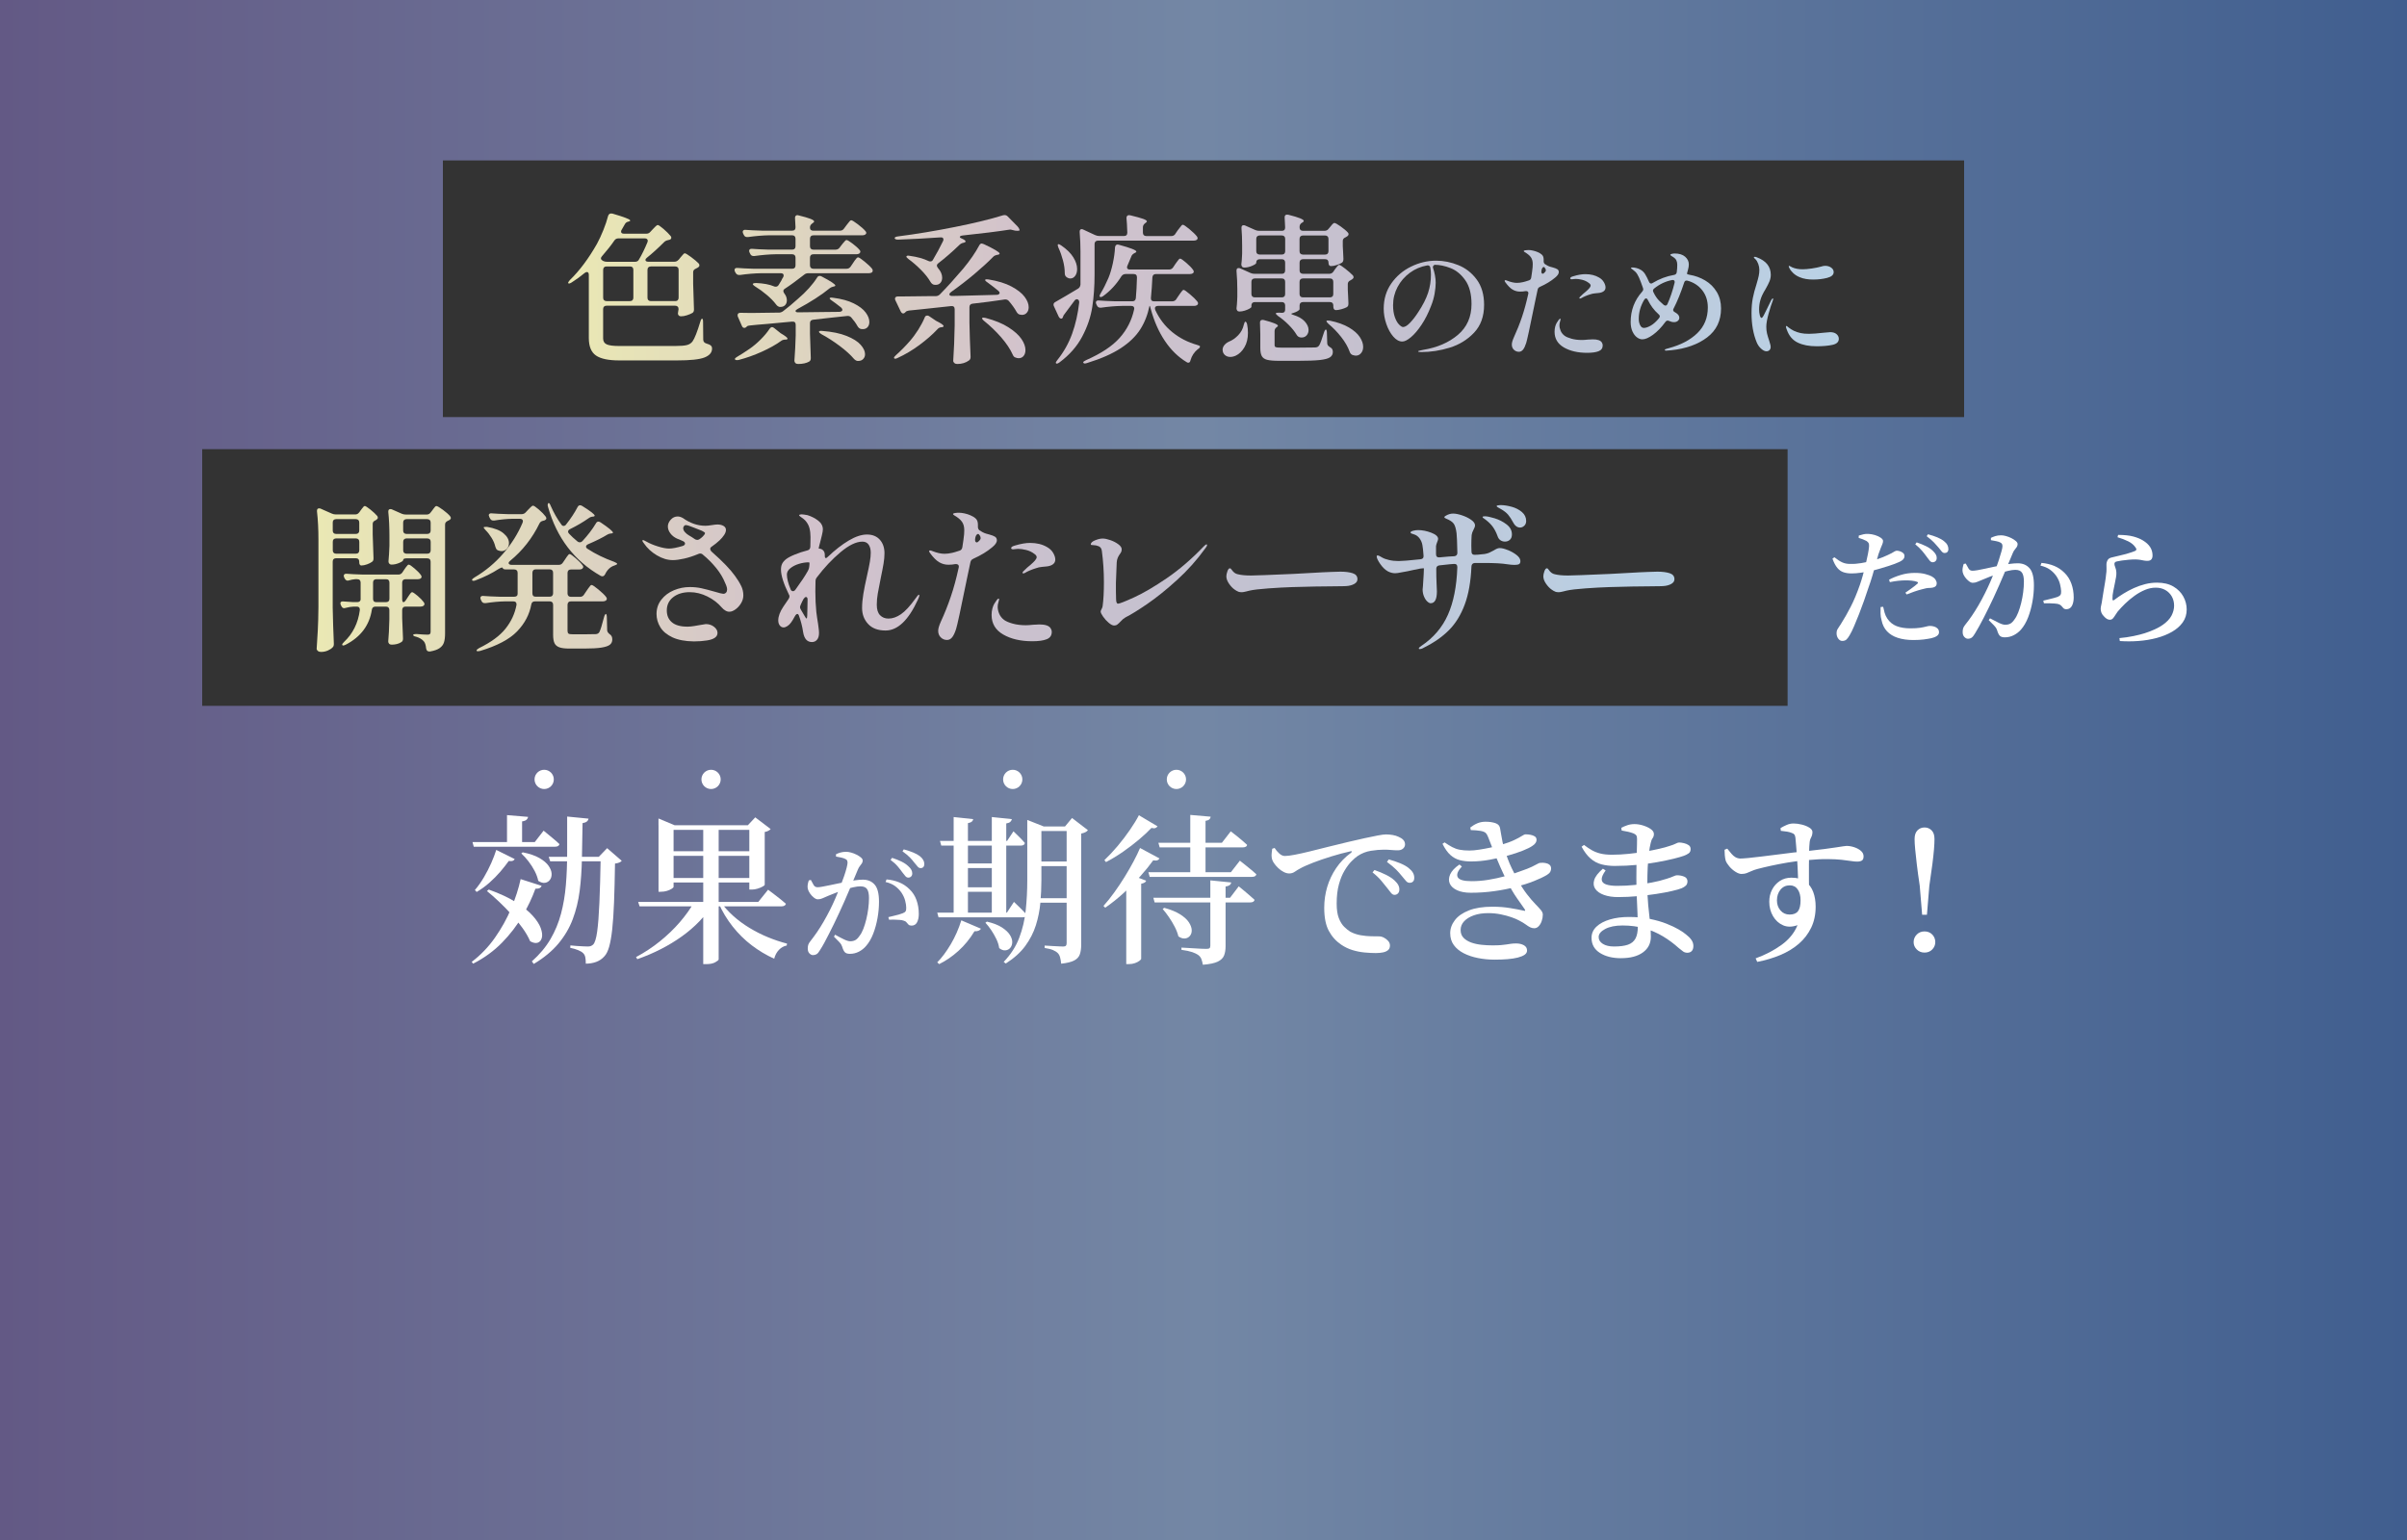 <?xml version="1.0" encoding="UTF-8"?>
<svg id="_レイヤー_2" data-name="レイヤー 2" xmlns="http://www.w3.org/2000/svg" xmlns:xlink="http://www.w3.org/1999/xlink" viewBox="0 0 750 480">
  <rect x="0" y="0" width="750" height="480" fill="#808080" stroke="none"/>
  <defs>
    <style>
      .cls-1 {
        fill: url(#_名称未設定グラデーション_3-10);
      }

      .cls-2 {
        fill: url(#_名称未設定グラデーション_3);
      }

      .cls-3 {
        fill: url(#_名称未設定グラデーション_7);
      }

      .cls-4 {
        fill: #fff;
      }

      .cls-5 {
        fill: url(#_名称未設定グラデーション_3-8);
      }

      .cls-6 {
        fill: url(#_名称未設定グラデーション_3-5);
      }

      .cls-7 {
        fill: url(#_名称未設定グラデーション_3-3);
      }

      .cls-8 {
        fill: url(#_名称未設定グラデーション_3-2);
      }

      .cls-9 {
        fill: url(#_名称未設定グラデーション_3-4);
      }

      .cls-10 {
        fill: url(#_名称未設定グラデーション_3-6);
      }

      .cls-11 {
        fill: url(#_名称未設定グラデーション_3-7);
      }

      .cls-12 {
        fill: url(#_名称未設定グラデーション_3-9);
      }

      .cls-13 {
        fill: #333;
      }
    </style>
    <linearGradient id="_名称未設定グラデーション_7" data-name="名称未設定グラデーション 7" x1="0" y1="240" x2="750" y2="240" gradientUnits="userSpaceOnUse">
      <stop offset="0" stop-color="#635985"/>
      <stop offset=".5" stop-color="#7387a5"/>
      <stop offset="1" stop-color="#405e8f"/>
    </linearGradient>
    <linearGradient id="_名称未設定グラデーション_3" data-name="名称未設定グラデーション 3" x1="177.04" y1="90" x2="572.96" y2="90" gradientUnits="userSpaceOnUse">
      <stop offset="0" stop-color="#eae8b4"/>
      <stop offset=".36" stop-color="#d2c2cc"/>
      <stop offset=".67" stop-color="#c3c1d0"/>
      <stop offset="1" stop-color="#b9d2e6"/>
    </linearGradient>
    <linearGradient id="_名称未設定グラデーション_3-2" data-name="名称未設定グラデーション 3" x1="98.68" y1="180" x2="521.74" y2="180" xlink:href="#_名称未設定グラデーション_3"/>
    <linearGradient id="_名称未設定グラデーション_3-3" data-name="名称未設定グラデーション 3" x1="98.68" y1="180" x2="521.74" y2="180" xlink:href="#_名称未設定グラデーション_3"/>
    <linearGradient id="_名称未設定グラデーション_3-4" data-name="名称未設定グラデーション 3" x1="98.68" y1="180" x2="521.74" y2="180" xlink:href="#_名称未設定グラデーション_3"/>
    <linearGradient id="_名称未設定グラデーション_3-5" data-name="名称未設定グラデーション 3" x1="98.68" y1="180" x2="521.74" y2="180" xlink:href="#_名称未設定グラデーション_3"/>
    <linearGradient id="_名称未設定グラデーション_3-6" data-name="名称未設定グラデーション 3" x1="98.68" y1="180" x2="521.74" y2="180" xlink:href="#_名称未設定グラデーション_3"/>
    <linearGradient id="_名称未設定グラデーション_3-7" data-name="名称未設定グラデーション 3" x1="98.68" y1="180" x2="521.74" y2="180" xlink:href="#_名称未設定グラデーション_3"/>
    <linearGradient id="_名称未設定グラデーション_3-8" data-name="名称未設定グラデーション 3" x1="98.68" y1="180" x2="521.74" y2="180" xlink:href="#_名称未設定グラデーション_3"/>
    <linearGradient id="_名称未設定グラデーション_3-9" data-name="名称未設定グラデーション 3" x1="98.68" y1="180" x2="521.74" y2="180" xlink:href="#_名称未設定グラデーション_3"/>
    <linearGradient id="_名称未設定グラデーション_3-10" data-name="名称未設定グラデーション 3" x1="98.68" y1="180" x2="521.74" y2="180" xlink:href="#_名称未設定グラデーション_3"/>
  </defs>
  <g id="_レイヤー_3" data-name="レイヤー 3">
    <g>
      <rect class="cls-3" width="750" height="480"/>
      <rect class="cls-13" x="138" y="50" width="474" height="80"/>
      <g>
        <path class="cls-2" d="M211.44,81l.55-.7c.13-.13.3-.33.5-.58s.37-.44.5-.57c.13-.13.27-.2.4-.2.23,0,.88.38,1.92,1.15,1.05.77,1.86,1.45,2.42,2.05.13.17.2.35.2.55,0,.23-.13.45-.4.65-.07.03-.16.08-.27.15-.12.07-.24.13-.38.2-.3.13-.53.28-.67.45-.15.17-.23.4-.23.7v3.55c.1,3.47.18,6.1.25,7.9v.25c0,.47-.17.8-.5,1-.47.27-1.03.51-1.7.72-.67.22-1.27.32-1.8.32-.4,0-.68-.13-.85-.4-.1-.17-.15-.33-.15-.5,0-.13.03-.37.1-.7l.1-.6v-.05c0-.33-.09-.59-.28-.78-.18-.18-.44-.27-.77-.27h-21.4c-.33,0-.59.09-.77.27-.18.18-.28.44-.28.78v9.15c0,.9.38,1.52,1.12,1.85.75.33,1.97.5,3.67.5h17.75c1.6,0,2.78-.09,3.53-.28.75-.18,1.34-.56,1.77-1.12.67-.93,1.48-3,2.45-6.2.17-.6.35-.9.55-.9s.3.35.3,1.05l.05,5.45c0,.6.3,1,.9,1.2.7.2,1.18.42,1.45.65.27.23.4.55.4.95,0,1.23-.78,2.16-2.35,2.78-1.57.62-4.43.92-8.6.92h-18c-3.33,0-5.74-.51-7.22-1.53-1.48-1.02-2.23-2.84-2.23-5.47v-19.65c0-.6-.2-.9-.6-.9-.2,0-.43.1-.7.3-1.23,1.03-2.58,2.02-4.05,2.95-.53.33-.88.42-1.05.25-.03-.03-.05-.08-.05-.15,0-.13.18-.42.55-.85,3-2.9,5.82-6.67,8.45-11.3.7-1.3,1.37-2.74,2-4.32.63-1.58,1.12-3.03,1.45-4.33.17-.53.48-.8.95-.8.2,0,.35.02.45.05,3.67,1.07,5.5,1.78,5.5,2.15,0,.13-.15.23-.45.3l-.15.05c-.5.1-.87.38-1.1.85l-.95,1.65c-.13.17-.2.37-.2.6,0,.43.3.65.9.65h7c.5,0,.92-.2,1.25-.6l.7-.75c.13-.13.38-.39.75-.78.37-.38.65-.57.85-.57.23,0,.83.41,1.78,1.22.95.82,1.69,1.56,2.22,2.22.13.13.2.3.2.5,0,.33-.18.55-.55.65l-.4.1c-.53.1-.95.3-1.25.6-1.97,1.97-3.77,3.6-5.4,4.9-.3.23-.45.47-.45.7,0,.17.08.3.22.4.15.1.38.15.67.15h8.1c.53,0,.97-.2,1.3-.6ZM189.19,81.6h8.65c.6,0,1.02-.23,1.25-.7.9-1.5,1.78-3.3,2.65-5.4l.1-.45c0-.23-.08-.42-.25-.55-.17-.13-.38-.2-.65-.2h-8.25c-.53,0-.95.22-1.25.65-.97,1.43-2.27,3.08-3.9,4.95-.2.23-.3.45-.3.65,0,.27.22.52.65.75l.05.05c.37.17.78.25,1.25.25ZM197.07,83.32c-.18-.18-.44-.27-.78-.27h-7.3c-.33,0-.59.09-.77.27-.18.18-.28.44-.28.78v8.7c0,.33.09.59.28.77.18.18.44.28.77.28h7.3c.33,0,.59-.09.78-.28.18-.18.28-.44.28-.77v-8.7c0-.33-.09-.59-.28-.78ZM211.17,93.57c.18-.18.28-.44.28-.77v-8.7c0-.33-.09-.59-.28-.78-.18-.18-.44-.27-.77-.27h-7.6c-.33,0-.59.09-.77.27-.18.18-.28.44-.28.78v8.7c0,.33.09.59.28.77.18.18.44.28.77.28h7.6c.33,0,.59-.09.77-.28Z"/>
        <path class="cls-2" d="M261.63,77.15l.65-.85c.1-.13.27-.34.5-.62.23-.28.42-.5.58-.65.15-.15.29-.22.42-.22.27,0,.89.38,1.88,1.12.98.75,1.71,1.41,2.17,1.97.17.17.25.35.25.55s-.1.38-.3.55c-.27.17-.58.25-.95.25h-13.4c-.33,0-.59.09-.77.28-.18.18-.28.44-.28.78v2.4c0,.33.09.59.28.78.18.18.44.28.77.28h10.35c.53,0,.95-.22,1.25-.65l.75-1.1c.1-.17.27-.43.52-.78s.46-.61.62-.78c.17-.17.32-.25.45-.25.27,0,.94.44,2.03,1.33,1.08.88,1.86,1.62,2.33,2.22.13.17.2.37.2.6s-.08.42-.25.55c-.27.17-.58.25-.95.25h-18.85c-.53,0-.97.15-1.3.45-2.43,1.9-4.45,3.37-6.05,4.4-.3.2-.45.43-.45.7,0,.2.1.45.3.75.53.67.8,1.38.8,2.15,0,.6-.17,1.09-.52,1.47-.35.38-.83.58-1.42.58h-.35c-.43-.1-.8-.37-1.1-.8-.73-.97-1.69-1.95-2.88-2.95-1.18-1-2.38-1.87-3.58-2.6-.6-.4-.85-.68-.75-.85.17-.17.5-.25,1-.25,2.33.1,4.2.45,5.6,1.05.13.07.32.1.55.1.37,0,.67-.18.9-.55l.85-1.4c.13-.33.32-.67.55-1,.1-.2.15-.38.15-.55,0-.47-.3-.7-.9-.7h-6.1c-2.1.03-4.3.22-6.6.55h-.25c-.5,0-.87-.22-1.1-.65l-.2-.35c-.1-.2-.15-.4-.15-.6s.08-.36.25-.47c.17-.12.4-.16.7-.12,1.13.1,2.85.18,5.15.25h11.85c.33,0,.59-.09.78-.28.18-.18.27-.44.27-.78v-2.4c0-.33-.09-.59-.27-.78-.18-.18-.44-.28-.78-.28h-5.15c-2.03.03-4.23.22-6.6.55h-.3c-.47,0-.8-.22-1-.65l-.2-.4c-.1-.2-.15-.4-.15-.6s.08-.36.25-.47c.17-.12.4-.16.7-.12,1.13.1,2.85.18,5.15.25h7.3c.33,0,.59-.09.78-.28.18-.18.27-.44.27-.78v-2.35c0-.33-.09-.59-.27-.78-.18-.18-.44-.28-.78-.28h-7.15c-2.03.03-4.23.22-6.6.55h-.3c-.47,0-.8-.22-1-.65l-.2-.4c-.1-.2-.15-.4-.15-.6s.08-.36.25-.47c.17-.12.4-.16.7-.12,1.13.1,2.85.18,5.15.25h9.3c.7,0,1.05-.35,1.05-1.05l-.15-2.8v-.2c0-.23.07-.42.2-.57s.32-.22.55-.22c.1,0,.25.03.45.1,3.17.77,4.75,1.38,4.75,1.85,0,.17-.13.33-.4.5l-.2.15c-.47.33-.7.75-.7,1.25,0,.67.35,1,1.05,1h8.25c.57,0,1-.22,1.3-.65l.7-.95c.17-.2.34-.43.53-.68.18-.25.37-.47.55-.68.18-.2.34-.3.48-.3.27,0,.95.42,2.05,1.25,1.1.83,1.88,1.53,2.35,2.1.2.2.3.4.3.6,0,.17-.1.33-.3.5-.27.17-.58.25-.95.25h-15.25c-.33,0-.59.09-.77.28-.18.18-.28.44-.28.78v2.35c0,.33.09.59.28.78.18.18.44.28.77.28h6.9c.53,0,.97-.22,1.3-.65ZM240.58,101.95c.17,0,.38.1.65.3l2,1.6c1.43.83,2.15,1.4,2.15,1.7,0,.2-.2.3-.6.3h-.2c-.5.03-.92.18-1.25.45-1.63,1.17-3.63,2.28-6,3.35-2.37,1.07-4.77,1.92-7.2,2.55-.13.03-.3.05-.5.05-.3,0-.5-.07-.6-.2-.03-.03-.05-.08-.05-.15,0-.2.27-.45.8-.75.83-.47,2.08-1.27,3.75-2.4,1.2-.83,2.37-1.82,3.5-2.95,1.13-1.13,2.05-2.23,2.75-3.3.27-.37.53-.55.8-.55ZM247.88,96.95c0,.1.07.19.2.28.13.08.3.12.5.12,1.7,0,4.45-.03,8.25-.1l4.75-.05c.6-.07.9-.28.9-.65,0-.2-.13-.43-.4-.7-1.27-1-2.2-1.7-2.8-2.1-.6-.4-.85-.68-.75-.85.1-.1.27-.15.5-.15.2,0,.37.02.5.05,2.63.33,4.8.92,6.5,1.77,1.7.85,2.93,1.79,3.7,2.83.77,1.03,1.15,2.02,1.15,2.95,0,.67-.18,1.21-.55,1.62-.37.42-.87.62-1.5.62-.27,0-.47-.02-.6-.05-.43-.13-.78-.43-1.05-.9-.5-.9-1.13-1.78-1.9-2.65-.33-.4-.78-.57-1.35-.5l-4.7.5c-.7.07-1.53.16-2.5.28-.97.12-2.08.24-3.35.38-.67.07-1,.43-1,1.1v3.25c.1,3.27.18,5.75.25,7.45v.25c0,.47-.17.8-.5,1-.87.5-2.02.75-3.45.75-.37,0-.65-.1-.85-.3-.2-.2-.3-.43-.3-.7.2-2.6.33-5.22.4-7.85v-3.35c0-.73-.37-1.07-1.1-1,.2-.03-2.33.2-7.6.7-2.57.2-4.42.37-5.55.5-.47.03-.78.13-.95.3l-.25.25c-.17.13-.35.2-.55.2-.37,0-.63-.23-.8-.7l-1.2-2.75c-.07-.13-.1-.3-.1-.5,0-.5.3-.75.9-.75.67.03,1.78.05,3.35.05,1.23,0,3.72-.03,7.45-.1h1.1c.47,0,.9-.13,1.3-.4,1.47-1.1,3.05-2.42,4.75-3.95,2.53-2.17,4.5-4.35,5.9-6.55.2-.37.48-.55.85-.55.2,0,.42.07.65.2,2.8,1.47,4.2,2.4,4.2,2.8,0,.13-.15.23-.45.3l-.25.05c-.4.1-.73.25-1,.45-2.6,2.13-5.95,4.3-10.05,6.5-.43.23-.65.45-.65.65ZM255.18,103.4c0-.23.35-.32,1.05-.25,3.03.23,5.55.75,7.55,1.55,2,.8,3.46,1.72,4.38,2.75.92,1.03,1.38,2.02,1.38,2.95,0,.6-.19,1.1-.58,1.5-.38.4-.89.6-1.53.6h-.2c-.37-.03-.73-.23-1.1-.6-1.1-1.3-2.61-2.67-4.52-4.1-1.92-1.43-3.81-2.65-5.68-3.65-.5-.3-.75-.55-.75-.75Z"/>
        <path class="cls-2" d="M288.92,98.35c.23,0,.43.07.6.2l2.15,1.45c1.57.77,2.35,1.32,2.35,1.65,0,.17-.18.28-.55.35h-.15c-.5.03-.92.25-1.25.65-1.53,1.63-3.39,3.26-5.58,4.88-2.18,1.62-4.44,2.96-6.78,4.03-.57.3-.93.33-1.1.1-.03-.03-.05-.08-.05-.15,0-.17.2-.43.6-.8,1.53-1.37,2.95-2.8,4.25-4.3.97-1.1,1.87-2.31,2.7-3.62.83-1.32,1.5-2.58,2-3.78.13-.43.4-.65.8-.65ZM299.32,73.57c-.17.08-.25.18-.25.28,0,.17.17.32.5.45.87.37,1.3.68,1.3.95,0,.17-.18.3-.55.4l-.25.05c-.43.1-.83.33-1.2.7-2.13,2.07-4.3,3.95-6.5,5.65-.3.23-.45.48-.45.75,0,.2.12.45.35.75.87,1,1.3,2,1.3,3,0,.67-.18,1.21-.55,1.62-.37.42-.87.62-1.5.62-.23,0-.42-.02-.55-.05-.43-.13-.78-.43-1.05-.9-.7-1.2-1.68-2.44-2.95-3.72-1.27-1.28-2.57-2.41-3.9-3.38-.43-.33-.65-.58-.65-.75,0-.13.08-.22.25-.28.17-.05.43-.04.8.03,2.37.33,4.3.87,5.8,1.6.2.1.4.15.6.15.4,0,.68-.18.85-.55,1.1-1.83,2.13-3.75,3.1-5.75.1-.2.15-.38.15-.55,0-.23-.08-.41-.25-.53-.17-.12-.4-.16-.7-.12-4.87.33-9.27.57-13.2.7-.63,0-.98-.15-1.05-.45v-.05c0-.23.33-.4,1-.5,5.73-.73,11.67-1.72,17.82-2.95,6.15-1.23,11.14-2.45,14.98-3.65.1-.03.25-.05.45-.05.37,0,.68.13.95.4l3.1,3.15c.27.3.45.58.55.85.1.27.08.42-.05.45-.13.03-.33.05-.6.05-.43,0-.87-.07-1.3-.2-.5-.17-.9-.22-1.2-.15-3.67.57-8.48,1.17-14.45,1.8-.3.03-.53.09-.7.17ZM295.82,91.75c0,.17.08.29.25.38.17.08.38.12.65.12l2.4-.05,11.45-.3c.27,0,.48-.06.65-.18.17-.12.25-.26.25-.42,0-.23-.15-.47-.45-.7-.87-.73-1.97-1.58-3.3-2.55-.6-.4-.85-.68-.75-.85.1-.1.25-.15.45-.15.23,0,.43.02.6.05,2.9.47,5.28,1.2,7.15,2.2,1.87,1,3.23,2.07,4.08,3.2.85,1.13,1.28,2.22,1.28,3.25,0,.7-.19,1.28-.58,1.72-.38.45-.89.68-1.53.68-.17,0-.38-.03-.65-.1-.4-.07-.75-.37-1.05-.9-.57-1.03-1.35-2.13-2.35-3.3-.33-.4-.78-.57-1.35-.5-3.27.5-6.58.93-9.95,1.3-.67.07-1,.43-1,1.1v4.8c.07,3.5.18,7.02.35,10.55v.2c0,.47-.17.82-.5,1.05-1,.73-2.22,1.1-3.65,1.1-.37,0-.67-.1-.9-.3-.23-.2-.35-.43-.35-.7.23-3.37.38-7.07.45-11.1v-4.95c0-.73-.37-1.07-1.1-1-1.03.13-4.13.47-9.3,1l-3.9.4c-.5.1-.82.23-.95.4l-.25.25c-.17.17-.35.25-.55.25-.3,0-.57-.23-.8-.7l-1.6-3.35c-.1-.2-.15-.38-.15-.55,0-.2.08-.37.22-.5.15-.13.38-.2.68-.2h1.5c1.27,0,4.1-.03,8.5-.1h1.8c.5,0,.93-.18,1.3-.55,2.17-2.2,4.58-4.87,7.25-8,2.17-2.63,3.83-5.05,5-7.25.2-.4.47-.6.8-.6.1,0,.32.07.65.2,3.27,1.53,4.9,2.52,4.9,2.95,0,.17-.17.28-.5.35l-.35.05c-.47.1-.83.28-1.1.55-1.63,1.67-3.61,3.47-5.93,5.43-2.32,1.95-4.72,3.81-7.22,5.57-.37.27-.55.52-.55.75ZM306.07,99.1c.07-.07.2-.1.4-.1l.65.1c2.9.77,5.28,1.74,7.12,2.93,1.85,1.18,3.19,2.39,4.03,3.62.83,1.23,1.25,2.38,1.25,3.45,0,.77-.19,1.38-.58,1.85-.38.47-.89.7-1.53.7-.33,0-.65-.07-.95-.2-.4-.1-.7-.4-.9-.9-.77-1.73-1.98-3.54-3.62-5.43-1.65-1.88-3.41-3.57-5.28-5.07-.57-.47-.77-.78-.6-.95Z"/>
        <path class="cls-2" d="M366.21,72.9l.75-1.1c.13-.17.33-.42.58-.75.25-.33.45-.58.6-.75.15-.17.29-.25.42-.25.27,0,.94.45,2.03,1.35,1.08.9,1.86,1.65,2.33,2.25.17.23.25.43.25.6s-.08.33-.25.5c-.27.17-.58.25-.95.25h-29.85c-.33,0-.59.09-.78.28-.18.18-.28.44-.28.78v9.5c0,3.67-.24,7.05-.72,10.15-.48,3.1-1.53,6.18-3.15,9.23-1.62,3.05-3.97,5.72-7.07,8.02-.53.37-.88.47-1.05.3l-.1-.2c0-.13.17-.42.5-.85,2-2.5,3.53-5.23,4.6-8.2,1.07-2.97,1.8-6.2,2.2-9.7.03-.3-.02-.55-.17-.75-.15-.2-.33-.3-.53-.3-.3,0-.57.17-.8.5l-3.05,4.1c-.27.3-.43.6-.5.9-.1.37-.28.55-.55.55-.3,0-.57-.22-.8-.65l-1.45-3.15c-.1-.2-.15-.38-.15-.55,0-.37.2-.65.6-.85,1.93-1.1,4.28-2.48,7.05-4.15.43-.27.68-.68.75-1.25v-10.35c0-1.9-.08-3.9-.25-6v-.2c0-.23.06-.42.17-.55.12-.13.26-.2.42-.2s.35.05.55.15l3.65,1.7c.47.2.9.3,1.3.3h7.7c.7,0,1.05-.35,1.05-1.05-.07-2.1-.15-3.58-.25-4.45v-.1c0-.37.11-.62.33-.77.22-.15.51-.18.88-.08,1.93.47,3.28.84,4.03,1.12.75.28,1.12.54,1.12.78,0,.1-.13.25-.4.45l-.2.15c-.43.33-.65.75-.65,1.25v1.65c0,.33.09.59.27.78.18.18.44.28.78.28h7.8c.53,0,.95-.22,1.25-.65ZM329.59,76.5c-.02-.2,0-.32.08-.35l.2-.05c.1,0,.37.13.8.4,1.7,1.17,2.95,2.39,3.75,3.68.8,1.28,1.2,2.51,1.2,3.67,0,.87-.2,1.58-.6,2.12-.4.55-.9.83-1.5.83-.4,0-.78-.13-1.15-.4-.4-.27-.6-.68-.6-1.25,0-1.23-.18-2.55-.55-3.95-.37-1.4-.83-2.72-1.4-3.95-.13-.3-.21-.55-.22-.75ZM366.51,93.25l.75-1.1c.13-.2.32-.47.55-.8.23-.33.43-.58.58-.75.15-.17.29-.25.42-.25.23,0,.88.45,1.95,1.35,1.07.9,1.83,1.65,2.3,2.25.17.23.25.43.25.6,0,.2-.1.38-.3.55-.27.17-.58.25-.95.25h-11.25c-.3,0-.53.07-.7.2-.17.13-.25.32-.25.55,0,.07.03.23.1.5,1.3,2.8,3.08,5.12,5.35,6.95,2.27,1.83,4.83,3.15,7.7,3.95.07.03.23.09.5.18.27.08.4.19.4.32s-.06.28-.17.43c-.12.15-.29.29-.53.42-1.1.9-1.85,2.03-2.25,3.4-.1.53-.33.8-.7.8-.2,0-.38-.07-.55-.2-2.6-1.57-4.85-3.77-6.75-6.6-1.9-2.83-3.37-6.17-4.4-10-.07-.23-.12-.43-.17-.6-.05-.17-.09-.27-.12-.3h-.1c-.57,2.77-1.53,5.22-2.9,7.35-1.37,2.13-3.38,4.08-6.05,5.83-2.67,1.75-6.17,3.29-10.5,4.62-.3.1-.53.15-.7.15-.2,0-.35-.07-.45-.2-.03-.03-.05-.08-.05-.15,0-.2.3-.43.9-.7,4.7-2.07,8.18-4.38,10.45-6.93,2.27-2.55,3.77-5.49,4.5-8.82.03-.07.05-.18.05-.35,0-.53-.32-.8-.95-.8h-2.85c-2.03.03-4.2.22-6.5.55h-.3c-.47,0-.8-.22-1-.65l-.2-.4c-.1-.2-.15-.4-.15-.6s.08-.36.25-.47c.17-.12.4-.16.7-.12,1.13.1,2.85.18,5.15.25h5.25c.67,0,1.03-.33,1.1-1,.17-1.83.28-3.98.35-6.45,0-.7-.35-1.05-1.05-1.05h-2.5c-.53,0-.97.23-1.3.7-1.53,2.47-3.42,4.52-5.65,6.15-.47.33-.82.42-1.05.25-.07-.07-.1-.15-.1-.25,0-.2.12-.48.35-.85.83-1.37,1.63-2.95,2.4-4.75.53-1.27.99-2.8,1.38-4.6.38-1.8.61-3.43.67-4.9.07-.63.35-.95.85-.95l.45.1c3.57.97,5.35,1.67,5.35,2.1,0,.17-.13.3-.4.4l-.2.1c-.5.27-.82.6-.95,1l-1.2,2.85c-.1.2-.15.38-.15.55,0,.47.3.7.9.7h12.2c.53,0,.95-.22,1.25-.65l.7-1.05c.1-.13.27-.37.5-.7.23-.33.42-.58.58-.75.15-.17.29-.25.42-.25.27,0,.89.43,1.88,1.28.98.85,1.69,1.57,2.12,2.18.17.23.25.43.25.6s-.08.33-.25.5c-.27.17-.58.25-.95.25h-10.6c-.67,0-1.03.35-1.1,1.05-.1,2.23-.25,4.35-.45,6.35v.2c0,.6.32.9.95.9h5.7c.53,0,.95-.22,1.25-.65Z"/>
        <path class="cls-2" d="M388.05,100.25c.27.07.45.37.55.9.17.8.25,1.67.25,2.6,0,1.77-.37,3.27-1.1,4.5-.73,1.23-1.63,2.1-2.7,2.6-.6.27-1.17.4-1.7.4s-1.01-.13-1.42-.4c-.42-.27-.71-.65-.88-1.15-.07-.33-.1-.55-.1-.65,0-.53.18-1.03.55-1.48.37-.45.83-.81,1.4-1.07,1.03-.4,2-1.07,2.9-2,.9-.93,1.48-2.02,1.75-3.25.17-.67.33-1,.5-1ZM415.45,84.7l.5-.75c.13-.17.29-.38.48-.62.18-.25.34-.44.47-.57.13-.13.27-.2.4-.2.23,0,.86.4,1.88,1.2,1.02.8,1.81,1.5,2.38,2.1.13.17.2.35.2.55,0,.23-.15.45-.45.65l-.5.3c-.57.27-.85.65-.85,1.15v1.75l.1,2c0,.57.03,1.32.1,2.25,0,.33-.03.59-.1.78-.07.18-.22.34-.45.47-.43.23-.98.44-1.65.62-.67.18-1.23.28-1.7.28-.23,0-.43-.09-.58-.28-.15-.18-.23-.44-.23-.78v-.4c0-.33-.09-.59-.27-.77-.18-.18-.44-.28-.78-.28h-8.4c-.33,0-.59.09-.78.28-.18.18-.28.44-.28.77v1.15c0,.17-.19.37-.57.6-.38.23-.84.43-1.38.6-.43.1-.65.2-.65.3,0,.03.08.08.25.15.17.07.3.12.4.15,1.6.5,2.79,1.18,3.57,2.05.78.87,1.18,1.75,1.18,2.65,0,.67-.2,1.22-.6,1.68-.4.45-.93.67-1.6.67-.2,0-.35-.02-.45-.05-.47-.1-.83-.38-1.1-.85-.6-1-1.43-2.03-2.48-3.08-1.05-1.05-2.14-1.96-3.27-2.72-.47-.37-.7-.63-.7-.8s.32-.25.95-.25l.85.05h.15c.63,0,.95-.33.95-1v-1.3c0-.33-.09-.59-.27-.77-.18-.18-.44-.28-.78-.28h-8.4c-.33,0-.59.09-.78.28-.18.18-.28.44-.28.77v.45c0,.13-.2.32-.6.55-.4.23-.89.44-1.47.62-.58.18-1.14.28-1.68.28-.3,0-.52-.1-.67-.3-.15-.2-.22-.43-.22-.7.1-.83.17-1.65.2-2.45l.05-1.15v-2.3c0-1.8-.08-3.7-.25-5.7v-.2c0-.5.22-.75.65-.75.2,0,.37.03.5.1l3.25,1.45c.37.17.8.25,1.3.25h8.4c.33,0,.59-.09.78-.28.18-.18.27-.44.27-.77v-2.45c0-.33-.09-.59-.27-.78-.18-.18-.44-.27-.78-.27h-6.9c-.33,0-.59.09-.78.27-.18.18-.28.44-.28.78v.1c0,.23-.42.53-1.27.9-.85.37-1.67.55-2.48.55-.3,0-.52-.1-.67-.3-.15-.2-.22-.43-.22-.7.1-.77.17-1.55.2-2.35,0-.47.02-.85.05-1.15v-2.25c0-2.17-.07-4-.2-5.5v-.2c0-.5.22-.75.65-.75.2,0,.37.03.5.1l3.15,1.4c.37.17.8.25,1.3.25h6.95c.7,0,1.05-.35,1.05-1.05l-.15-3.05v-.2c0-.23.07-.42.2-.55.13-.13.32-.2.55-.2.2,0,.35.02.45.05,3.17.8,4.75,1.43,4.75,1.9,0,.17-.13.33-.4.5l-.2.1c-.47.3-.7.73-.7,1.3v.15c0,.33.09.59.28.78.18.18.44.27.78.27h6.65c.57,0,1-.2,1.3-.6l.5-.6c.13-.17.34-.42.62-.75.28-.33.53-.5.73-.5.27,0,.91.36,1.92,1.07,1.02.72,1.78,1.36,2.28,1.93.13.13.2.3.2.5,0,.23-.13.45-.4.65l-.5.3c-.3.13-.53.28-.67.45-.15.17-.23.4-.23.7v1.6l.1,1.85c0,.53.03,1.23.1,2.1,0,.3-.03.55-.1.75-.07.2-.2.37-.4.5-.43.27-.97.51-1.62.72-.65.22-1.24.32-1.78.32-.23,0-.42-.09-.55-.27-.13-.18-.2-.44-.2-.78v-.05c0-.33-.09-.59-.27-.78-.18-.18-.44-.27-.78-.27h-6.9c-.33,0-.59.09-.78.27-.18.18-.28.44-.28.78v2.45c0,.33.09.59.28.77.18.18.44.28.78.28h8.2c.53,0,.95-.22,1.25-.65ZM400.17,92.42c.18-.18.27-.44.27-.78v-3.8c0-.33-.09-.59-.27-.78-.18-.18-.44-.27-.78-.27h-8.4c-.33,0-.59.09-.78.27-.18.18-.28.44-.28.78v3.8c0,.33.09.59.28.78.18.18.44.27.78.27h8.4c.33,0,.59-.09.78-.27ZM391.72,73.67c-.18.18-.28.44-.28.77v3.85c0,.33.09.59.28.77.18.18.44.28.78.28h6.9c.33,0,.59-.09.78-.28.18-.18.27-.44.27-.77v-3.85c0-.33-.09-.59-.27-.77-.18-.18-.44-.28-.78-.28h-6.9c-.33,0-.59.09-.78.28ZM392.7,104.05c0-.73-.03-1.87-.1-3.4v-.1c0-.57.27-.85.8-.85.17,0,.3.02.4.05,2.93.77,4.4,1.37,4.4,1.8,0,.1-.12.23-.35.4-.47.3-.7.72-.7,1.25v4.35c0,.33.12.55.35.65.23.1.78.15,1.65.15h5.7c2.83,0,4.48-.02,4.95-.05.33-.03.58-.09.75-.18.17-.08.33-.24.5-.47.33-.53.83-1.88,1.5-4.05.2-.6.4-.9.6-.9.07,0,.13.1.2.3.07.2.1.45.1.75l.1,3.2c0,.27.07.49.2.68.13.18.33.36.6.53.37.2.62.42.75.65.13.23.2.53.2.9,0,.7-.29,1.25-.88,1.65-.58.4-1.64.68-3.17.85-1.53.17-3.78.25-6.75.25h-6.05c-1.63,0-2.85-.11-3.65-.32-.8-.22-1.35-.61-1.65-1.18-.3-.57-.45-1.4-.45-2.5v-4.4ZM413.67,79.07c.18-.18.27-.44.27-.77v-3.85c0-.33-.09-.59-.27-.77-.18-.18-.44-.28-.78-.28h-6.9c-.33,0-.59.09-.78.28-.18.18-.28.44-.28.77v3.85c0,.33.09.59.28.77.18.18.44.28.78.28h6.9c.33,0,.59-.09.78-.28ZM415.17,92.42c.18-.18.27-.44.27-.78v-3.8c0-.33-.09-.59-.27-.78-.18-.18-.44-.27-.78-.27h-8.4c-.33,0-.59.09-.78.27-.18.18-.28.44-.28.78v3.8c0,.33.09.59.28.78.18.18.44.27.78.27h8.4c.33,0,.59-.09.78-.27ZM413.35,100c.07-.07.2-.1.4-.1.27,0,.48.02.65.05,2.4.5,4.38,1.21,5.92,2.12,1.55.92,2.68,1.91,3.38,2.98.7,1.07,1.05,2.08,1.05,3.05,0,.8-.22,1.46-.65,1.97-.43.52-.98.78-1.65.78-.2,0-.53-.07-1-.2-.43-.17-.73-.5-.9-1-.53-1.5-1.41-3.03-2.62-4.58-1.22-1.55-2.54-2.92-3.98-4.12-.53-.5-.73-.82-.6-.95Z"/>
        <path class="cls-2" d="M454.43,82.65c2.29.93,4.2,2.43,5.72,4.5,1.52,2.07,2.28,4.69,2.28,7.86,0,3.6-1.05,6.5-3.14,8.7-2.09,2.2-4.63,3.75-7.6,4.66-2.97.91-5.91,1.36-8.82,1.36-.67,0-1-.07-1-.2,0-.11.24-.21.72-.3.48-.09.76-.15.84-.18,4.4-.72,8.01-2.28,10.84-4.68,2.83-2.4,4.24-5.6,4.24-9.6,0-3.12-.65-5.59-1.94-7.42-1.29-1.83-2.82-3.09-4.58-3.78-1.76-.69-3.43-1.04-5-1.04-.45.29-.61.61-.48.96.24.69.44,1.45.6,2.28.16.83.24,1.6.24,2.32,0,.99-.11,2.13-.34,3.44-.23,1.31-.61,2.61-1.14,3.92-.83,2.16-1.8,4.08-2.92,5.76-1.12,1.68-2.22,2.97-3.3,3.88-1.08.91-1.98,1.36-2.7,1.36-.99,0-1.93-.51-2.82-1.54-.89-1.03-1.61-2.33-2.16-3.92-.55-1.59-.82-3.18-.82-4.78,0-2.99.79-5.61,2.38-7.88,1.59-2.27,3.64-4.01,6.16-5.24,2.52-1.23,5.11-1.84,7.78-1.84,2.35,0,4.67.47,6.96,1.4ZM445.67,83.37c-.13-.51-.47-.72-1-.64-1.97.35-3.77,1.11-5.38,2.3-1.61,1.19-2.89,2.66-3.82,4.42s-1.4,3.65-1.4,5.68c0,1.47.19,2.71.56,3.74.37,1.03.81,1.79,1.32,2.3.51.51.92.76,1.24.76.61,0,1.36-.47,2.24-1.4.88-.93,1.73-2.05,2.56-3.36,1.39-2.11,2.38-4.07,2.98-5.88.6-1.81.9-3.72.9-5.72,0-.75-.07-1.48-.2-2.2Z"/>
        <path class="cls-2" d="M479.83,89.41c-.4.16-.64.45-.72.88-.69,3.28-1.03,4.87-1,4.76-1.44,7.09-2.29,11.04-2.56,11.84-.29.93-.62,1.63-.98,2.08s-.79.68-1.3.68c-.59,0-1.1-.21-1.54-.62-.44-.41-.66-.97-.66-1.66,0-.53.21-1.28.64-2.24.93-2.03,1.77-4.11,2.5-6.26.73-2.15,1.39-4.57,1.98-7.26l.04-.24c0-.24-.08-.41-.24-.52-.16-.11-.37-.15-.64-.12-.53.11-1.11.16-1.72.16-.83,0-1.59-.21-2.3-.62-.71-.41-1.46-1.17-2.26-2.26-.16-.21-.24-.37-.24-.48,0-.13.08-.2.24-.2.13,0,.32.05.56.16,1.15.45,2.16.68,3.04.68.59,0,1.23-.08,1.92-.24.37-.08.96-.25,1.76-.52.43-.11.68-.4.76-.88.21-1.33.36-2.41.44-3.24l.04-1c0-.88-.2-1.59-.6-2.14-.4-.55-1.04-1.07-1.92-1.58-.19-.11-.28-.21-.28-.32s.15-.19.46-.24c.31-.05.65-.08,1.02-.08.4,0,.87.06,1.4.18s1.01.27,1.44.46c.53.21.98.49,1.34.82.36.33.54.83.54,1.5v.56c0,.35.12.63.36.84.19.13.45.29.8.48.35.19.68.32,1,.4.32.08.52.13.6.16.69.19,1.19.38,1.5.58.31.2.46.5.46.9,0,.53-.4,1.12-1.2,1.76-1.23,1.04-2.79,1.99-4.68,2.84ZM481.03,83.21c-.13,0-.27.08-.4.24-.13.16-.23.37-.28.64l-.04.24c-.03.08-.04.2-.04.36,0,.27.07.45.22.56.15.11.31.09.5-.04.45-.37.68-.68.68-.92,0-.32-.12-.61-.36-.88-.08-.13-.17-.2-.28-.2ZM499.11,106.73c.19.29.28.6.28.92,0,.88-.43,1.49-1.28,1.82s-2.04.5-3.56.5c-2.91,0-5.33-.56-7.26-1.68-1.93-1.12-2.9-2.75-2.9-4.88,0-.59.07-1.13.2-1.62.13-.49.29-.89.48-1.18.21-.35.41-.65.6-.9.19-.25.35-.38.48-.38.08,0,.12.07.12.2,0,.08-.05.27-.14.56-.09.29-.15.53-.18.72-.03.13-.04.33-.04.6,0,.53.13,1.1.38,1.7s.66,1.11,1.22,1.54c.48.35,1.2.65,2.16.92.96.27,2.04.4,3.24.4.48,0,1.08-.04,1.8-.12l1.6-.08c1.47,0,2.4.32,2.8.96ZM499.75,87.95c.35.6.52,1.15.52,1.66s-.21.91-.62,1.2c-.41.29-.97.47-1.66.52-.13.03-.47.06-1,.1-.53.04-1.05.15-1.56.34-.45.13-.95.31-1.48.54-.53.23-.92.42-1.16.58-.19.11-.35.16-.48.16s-.2-.05-.2-.16.07-.23.2-.36c.11-.11.43-.41.96-.92.11-.08.39-.32.86-.72s.83-.76,1.1-1.08c.27-.32.4-.59.4-.8,0-.29-.2-.57-.6-.84-.59-.45-1.26-.77-2.02-.96-.76-.19-1.43-.28-2.02-.28-.24,0-.48.02-.72.06s-.4.06-.48.06c-.35,0-.52-.11-.52-.32,0-.03.03-.09.08-.2.16-.16.34-.27.54-.32.2-.05.33-.09.38-.12,1.41-.43,2.65-.64,3.72-.64,1.65,0,3.07.35,4.24,1.04.67.37,1.17.86,1.52,1.46Z"/>
        <path class="cls-2" d="M525.66,85.29c0,.16.27.28.8.36,1.76.29,3.39.89,4.88,1.78,1.49.89,2.69,2.08,3.58,3.56s1.34,3.19,1.34,5.14c0,3.84-1.45,6.85-4.34,9.04-2.89,2.19-6.63,3.52-11.22,4-.96.08-1.49.12-1.6.12-.24,0-.36-.08-.36-.24,0-.08.07-.15.22-.22.15-.07.31-.12.48-.16.17-.04.34-.09.5-.14,3.79-1.01,6.77-2.58,8.94-4.7,2.17-2.12,3.26-4.78,3.26-7.98,0-2.13-.59-3.93-1.76-5.4-1.17-1.47-2.69-2.45-4.56-2.96-.08-.03-.19-.04-.32-.04-.35,0-.59.2-.72.6-1.04,3.15-2.13,5.84-3.28,8.08-.11.13-.16.29-.16.48,0,.27.15.48.44.64l.68.44c.53.4.8.85.8,1.36,0,.37-.15.69-.46.96-.31.27-.7.4-1.18.4-.51,0-1.01-.12-1.52-.36-.16-.08-.32-.12-.48-.12-.27,0-.51.15-.72.44-1.23,1.68-2.5,3-3.82,3.96-1.32.96-2.43,1.44-3.34,1.44-.56,0-1.12-.21-1.68-.62-.56-.41-1.03-1.03-1.4-1.84-.37-.81-.56-1.79-.56-2.94,0-3.65,1.2-6.81,3.6-9.48.21-.21.32-.45.32-.72,0-.05-.03-.19-.08-.4-.48-1.39-.89-2.47-1.24-3.26-.35-.79-.72-1.38-1.12-1.78-.32-.29-.63-.55-.94-.76-.31-.21-.46-.36-.46-.44,0-.11.19-.16.56-.16.32,0,.71.06,1.18.18s.9.3,1.3.54c.56.32,1.03.78,1.4,1.38s.77,1.39,1.2,2.38c.16.35.37.52.64.52.19,0,.35-.05.48-.16,2.11-1.28,4.33-2.12,6.68-2.52.48-.08.76-.36.84-.84.11-.83.16-1.6.16-2.32,0-.53-.09-.99-.28-1.38-.19-.39-.53-.74-1.04-1.06-.13-.08-.31-.19-.52-.32-.21-.13-.32-.25-.32-.36s.15-.2.46-.28.59-.12.86-.12c1.41,0,2.51.33,3.28,1,.77.67,1.16,1.47,1.16,2.4,0,.48-.07.99-.22,1.52-.15.53-.23.85-.26.96l-.08.32v.08ZM514.36,101.49c.84-.48,1.7-1.25,2.58-2.32.16-.21.24-.4.24-.56,0-.24-.12-.45-.36-.64-.75-.67-1.39-1.36-1.92-2.08-.51-.69-.99-1.48-1.44-2.36-.16-.35-.35-.52-.56-.52s-.4.13-.56.4c-1.15,1.92-1.72,3.92-1.72,6,0,.69.14,1.33.42,1.92.28.59.67.88,1.18.88.59,0,1.3-.24,2.14-.72ZM518.42,95.05c.21.13.39.2.52.2.27,0,.48-.17.64-.52.85-1.89,1.59-4.08,2.2-6.56.03-.08.04-.17.04-.28,0-.24-.07-.41-.22-.52-.15-.11-.35-.13-.62-.08-2.03.4-3.88,1.28-5.56,2.64-.24.19-.36.4-.36.64,0,.16.04.32.12.48.53,1.12,1.15,2.03,1.84,2.72.85.8,1.32,1.23,1.4,1.28Z"/>
        <path class="cls-2" d="M548.76,108.69c-.59-.53-1.04-1.17-1.36-1.92-1.09-2.61-1.64-5.67-1.64-9.16,0-1.76.13-3.32.4-4.68.27-1.36.64-2.77,1.12-4.24.35-1.17.59-2.07.72-2.68.13-.61.2-1.25.2-1.92,0-.59-.11-1.19-.34-1.82-.23-.63-.53-1.13-.9-1.5-.32-.27-.48-.45-.48-.56s.09-.16.28-.16c.21,0,.44.05.68.16,2.88,1.09,4.32,2.91,4.32,5.44,0,.72-.14,1.41-.42,2.08-.28.67-.69,1.47-1.22,2.4-.8,1.28-1.33,2.41-1.6,3.4-.27.91-.4,1.89-.4,2.96,0,.64.07,1.23.22,1.78.15.55.33.82.54.82.08,0,.17-.05.26-.16.09-.11.17-.22.24-.34s.13-.22.18-.3c.29-.56.61-1.19.94-1.88.33-.69.63-1.31.9-1.84l.52-1.08c.21-.32.37-.48.48-.48.08,0,.12.05.12.16l-.12.48c-.4,1.01-.84,2.38-1.32,4.1-.48,1.72-.72,3.09-.72,4.1,0,.75.07,1.43.22,2.06.15.63.37,1.37.66,2.22.03.13.11.43.26.88.15.45.22.83.22,1.12,0,.43-.13.76-.38,1-.25.24-.57.36-.94.36-.51,0-1.05-.27-1.64-.8ZM560.16,106.79c-1.57-.76-2.69-2.06-3.36-3.9-.21-.51-.32-.88-.32-1.12,0-.11.05-.16.16-.16.08,0,.19.06.32.18s.25.22.36.3c.53.4,1.08.74,1.64,1.02.56.28,1.25.51,2.08.7.67.16,1.56.24,2.68.24.96,0,2.52-.12,4.68-.36,1.17-.11,1.8-.16,1.88-.16.85,0,1.51.21,1.98.62.47.41.7.9.7,1.46,0,.96-.66,1.59-1.98,1.88-1.32.29-2.97.44-4.94.44-2.35,0-4.31-.38-5.88-1.14ZM560.8,86.41c-.8-.32-1.48-.75-2.04-1.28-.56-.53-.96-1.05-1.2-1.56-.13-.27-.2-.45-.2-.56s.04-.16.12-.16c.05,0,.19.06.4.18.21.12.4.22.56.3.91.4,1.99.6,3.24.6.75,0,1.68-.08,2.8-.24,1.12-.16,2.11-.36,2.96-.6.48-.16.89-.24,1.24-.24.75,0,1.38.19,1.9.56.52.37.78.84.78,1.4,0,.85-.67,1.45-2.02,1.8-1.35.35-2.81.52-4.38.52-1.65,0-3.04-.24-4.16-.72Z"/>
      </g>
      <g>
        <rect class="cls-13" x="63" y="140" width="494" height="80"/>
        <g>
          <path class="cls-8" d="M111.93,159.72l.45-.65c.1-.13.24-.32.43-.57.18-.25.34-.44.47-.58.13-.13.27-.2.4-.2.23,0,.82.38,1.75,1.12.93.75,1.63,1.41,2.1,1.97.13.17.2.35.2.55,0,.23-.15.45-.45.65l-.25.15c-.3.13-.53.28-.67.45-.15.17-.23.4-.23.7v3.25c.1,3.2.18,5.63.25,7.3v.25c0,.47-.15.8-.45,1-.4.3-.93.57-1.58.8-.65.23-1.24.35-1.78.35-.2,0-.36-.09-.47-.28-.12-.18-.17-.44-.17-.78v-.15c0-.33-.09-.59-.28-.78-.18-.18-.44-.27-.78-.27h-6.15c-.33,0-.59.09-.78.27-.18.18-.27.44-.27.78v14.4c.07,3.67.18,7.35.35,11.05v.3c0,.4-.12.72-.35.95-.37.4-.88.74-1.53,1.02-.65.28-1.36.43-2.12.43-.4,0-.72-.1-.97-.3-.25-.2-.38-.43-.38-.7.13-1.97.25-3.88.35-5.72s.17-4.28.2-7.28v-21c0-3.23-.15-6.17-.45-8.8v-.2c0-.5.22-.75.65-.75.2,0,.37.03.5.1l3.4,1.5c.43.2.87.3,1.3.3h6.05c.53,0,.95-.22,1.25-.65ZM111.66,166.15c.18-.18.28-.44.28-.78v-2.5c0-.33-.09-.59-.28-.78-.18-.18-.44-.28-.78-.28h-6.15c-.33,0-.59.09-.78.28-.18.18-.27.44-.27.78v2.5c0,.33.09.59.27.78.18.18.44.27.78.27h6.15c.33,0,.59-.09.78-.27ZM103.96,168.1c-.18.18-.27.44-.27.78v2.65c0,.33.09.59.27.77.18.18.44.28.78.28h6.15c.33,0,.59-.09.78-.28.18-.18.28-.44.28-.77v-2.65c0-.33-.09-.59-.28-.78-.18-.18-.44-.28-.78-.28h-6.15c-.33,0-.59.09-.78.28ZM126.53,186.97l.55-.85c.13-.2.29-.44.48-.72.18-.28.34-.49.47-.62.13-.13.27-.2.4-.2.23,0,.79.38,1.67,1.12.88.75,1.52,1.41,1.92,1.97.17.23.25.43.25.6,0,.2-.1.38-.3.55-.27.17-.58.25-.95.25h-4.65c-.33,0-.59.09-.77.28-.18.18-.28.44-.28.78v2.55c.1,2.73.18,4.8.25,6.2v.25c0,.47-.17.8-.5,1-.8.53-1.82.8-3.05.8-.33,0-.59-.1-.78-.3-.18-.2-.27-.43-.27-.7.17-1.73.28-4.03.35-6.9v-2.9c0-.33-.09-.59-.27-.78-.18-.18-.44-.28-.78-.28h-3.25c-.67,0-1.05.32-1.15.95-.73,4.83-3.43,8.47-8.1,10.9-.6.3-.97.35-1.1.15-.03-.03-.05-.08-.05-.15,0-.17.2-.45.6-.85,2.73-2.57,4.37-5.87,4.9-9.9v-.2c0-.6-.32-.9-.95-.9h-.95c-.8.03-1.63.17-2.5.4-.2.07-.35.1-.45.1-.4,0-.7-.22-.9-.65l-.15-.3c-.1-.2-.15-.4-.15-.6,0-.43.33-.62,1-.55.7.07,1.72.13,3.05.2h1.15c.33,0,.6-.07.8-.22s.3-.36.3-.62v-5.25c0-.33-.09-.59-.27-.78-.18-.18-.44-.27-.78-.27h-.65c-.7.07-1.32.18-1.85.35-.2.07-.35.1-.45.1-.4,0-.72-.22-.95-.65l-.15-.3c-.1-.2-.15-.4-.15-.6s.08-.36.25-.47c.17-.12.4-.16.7-.12,1.13.1,2.85.18,5.15.25h10.9c.53,0,.95-.22,1.25-.65l.6-.9c.1-.17.26-.39.47-.68.22-.28.39-.5.53-.65.13-.15.27-.22.4-.22.27,0,.86.39,1.78,1.18.92.78,1.58,1.46,1.97,2.02.17.23.25.42.25.55,0,.2-.08.38-.25.55-.27.17-.58.25-.95.25h-3.8c-.33,0-.59.09-.77.27-.18.18-.28.44-.28.78v5.05c0,.7.13,1.05.4,1.05.23,0,.5-.23.8-.7ZM116.51,180.8c-.18.18-.27.44-.27.78v5.05c0,.7.33,1.05,1,1.05h3.05c.33,0,.59-.09.78-.27.18-.18.27-.44.27-.78v-5.05c0-.33-.09-.59-.27-.78-.18-.18-.44-.27-.78-.27h-3c-.33,0-.59.09-.78.27ZM125.63,174.57c0,.23-.41.53-1.22.88-.82.35-1.62.53-2.42.53-.3,0-.53-.1-.7-.3-.17-.2-.25-.43-.25-.7.13-1.3.23-2.92.3-4.85v-2.95c0-2.9-.12-5.42-.35-7.55v-.2c0-.5.22-.75.65-.75.2,0,.37.03.5.1l3.05,1.35c.37.17.8.25,1.3.25h6.45c.53,0,.95-.22,1.25-.65l.5-.65c.1-.13.24-.32.42-.57.18-.25.34-.44.47-.58.13-.13.27-.2.4-.2.27,0,.92.38,1.95,1.12,1.03.75,1.8,1.43,2.3,2.03.17.23.25.42.25.55,0,.27-.15.48-.45.65-.2.13-.37.22-.5.25-.3.17-.52.33-.65.5-.13.17-.2.4-.2.7v33.85c0,1.17-.11,2.11-.33,2.82-.22.72-.67,1.32-1.35,1.8-.68.48-1.69.84-3.02,1.07h-.2c-.57,0-.9-.32-1-.95-.1-1.03-.33-1.77-.7-2.2-.57-.67-1.37-1.15-2.4-1.45-.63-.13-.95-.32-.95-.55,0-.2.37-.3,1.1-.3,1.53.13,2.67.2,3.4.2.37,0,.62-.07.75-.22.13-.15.2-.39.2-.72v-21.8c0-.33-.09-.59-.28-.78-.18-.18-.44-.27-.78-.27h-6.45c-.7,0-1.05.18-1.05.55ZM133.91,166.15c.18-.18.28-.44.28-.78v-2.5c0-.33-.09-.59-.28-.78-.18-.18-.44-.28-.78-.28h-6.45c-.33,0-.59.09-.78.28-.18.18-.28.44-.28.78v2.5c0,.33.09.59.28.78.18.18.44.27.78.27h6.45c.33,0,.59-.09.78-.27ZM125.91,168.1c-.18.18-.28.44-.28.78v2.65c0,.33.09.59.28.77.18.18.44.28.78.28h6.45c.33,0,.59-.09.78-.28.18-.18.28-.44.28-.77v-2.65c0-.33-.09-.59-.28-.78-.18-.18-.44-.28-.78-.28h-6.45c-.33,0-.59.09-.78.28Z"/>
          <path class="cls-7" d="M182,185.28l.75-1.1c.13-.2.32-.47.57-.82s.45-.61.6-.78c.15-.17.29-.25.42-.25.27,0,.96.46,2.08,1.38,1.12.92,1.92,1.69,2.42,2.33.17.23.25.43.25.6,0,.2-.1.38-.3.55-.27.17-.58.25-.95.25h-9.95c-.33,0-.59.09-.77.28-.18.18-.28.44-.28.78v8.1c0,.43.1.72.3.88s.65.22,1.35.22h3.8l3.35-.05c.5-.03.87-.23,1.1-.6.37-.7.87-2.3,1.5-4.8.07-.27.16-.48.27-.65.12-.17.21-.25.28-.25s.13.1.2.3c.07.2.1.45.1.75l.1,4c0,.43.25.85.75,1.25.57.33.85.88.85,1.65,0,.7-.25,1.25-.75,1.65-.5.4-1.38.7-2.65.9-1.27.2-3.08.3-5.45.3h-4.5c-1.4,0-2.46-.13-3.17-.4-.72-.27-1.22-.7-1.5-1.3-.28-.6-.42-1.48-.42-2.65v-9.3c0-.33-.09-.59-.28-.78-.18-.18-.44-.28-.77-.28h-4.6c-.67,0-1.05.32-1.15.95-.57,3.13-2.04,5.93-4.42,8.4-2.38,2.47-6.23,4.5-11.53,6.1l-.7.1c-.2,0-.33-.05-.4-.15v-.1c0-.2.27-.45.8-.75,3.7-1.8,6.44-3.82,8.22-6.05,1.78-2.23,2.92-4.7,3.42-7.4v-.2c0-.6-.33-.9-1-.9h-2.6c-1.83.03-3.83.22-6,.55h-.3c-.47,0-.8-.22-1-.65l-.2-.4c-.1-.2-.15-.4-.15-.6s.08-.36.25-.47c.17-.12.4-.16.7-.12,1.13.1,2.85.18,5.15.25h4.4c.33,0,.6-.07.8-.22.2-.15.3-.38.3-.68v-6.55c0-.33-.09-.59-.28-.78-.18-.18-.44-.28-.77-.28h-2.55c-.63,0-.98-.15-1.05-.45,0-.1-.07-.15-.2-.15-.2,0-.53.13-1,.4-2.1,1.37-4.52,2.57-7.25,3.6-.23.1-.45.15-.65.15-.23,0-.38-.07-.45-.2v-.1c0-.2.25-.45.75-.75,3.4-2,6.39-4.49,8.97-7.47,2.58-2.98,4.59-6.19,6.03-9.62.07-.2.1-.35.1-.45,0-.23-.08-.42-.25-.55-.17-.13-.4-.2-.7-.2h-2.3c-1.77.03-3.67.22-5.7.55h-.3c-.43,0-.77-.22-1-.65l-.2-.4c-.13-.33-.2-.53-.2-.6,0-.2.08-.36.25-.47.17-.12.4-.16.7-.12,1.13.1,2.85.18,5.15.25h4.1c.53,0,.97-.18,1.3-.55l.7-.75c.13-.13.38-.39.75-.77.37-.38.65-.58.85-.58.27,0,.87.4,1.8,1.2.93.8,1.63,1.52,2.1,2.15.17.23.25.43.25.6,0,.23-.15.43-.45.6l-.5.15c-.57.1-.97.38-1.2.85-2.23,4.6-5.28,8.48-9.15,11.65-.3.23-.45.47-.45.7,0,.17.08.3.25.4.17.1.38.15.65.15h14.75c.53,0,.95-.23,1.25-.7l.65-.95c.13-.2.31-.46.52-.78.22-.32.39-.55.53-.7.13-.15.27-.23.4-.23.27,0,.89.43,1.88,1.28.98.85,1.69,1.58,2.12,2.18.17.17.25.35.25.55,0,.17-.1.35-.3.55-.23.17-.53.25-.9.25h-2.65c-.33,0-.59.09-.77.28-.18.18-.28.44-.28.78v6.4c0,.33.09.59.28.78.18.18.44.28.77.28h2.85c.53,0,.95-.23,1.25-.7ZM150.7,164.42c0-.17.35-.23,1.05-.2,2.33.4,4.06,1.07,5.17,2.03,1.12.95,1.67,1.96,1.67,3.03,0,.7-.22,1.29-.67,1.77-.45.48-.99.73-1.62.73-.33,0-.72-.08-1.15-.25-.23-.1-.4-.23-.5-.4-.1-.17-.2-.4-.3-.7-.2-.9-.58-1.82-1.15-2.75-.57-.93-1.2-1.75-1.9-2.45-.4-.47-.6-.73-.6-.8ZM166.17,177.75c-.18.18-.28.44-.28.78v6.4c0,.7.33,1.05,1,1.05h4.4c.33,0,.59-.09.77-.28.18-.18.28-.44.28-.78v-6.4c0-.33-.09-.59-.28-.78-.18-.18-.44-.28-.77-.28h-4.35c-.33,0-.59.09-.77.28ZM182.6,170.38c0,.27.17.5.5.7,2.4,1.57,5.17,2.92,8.3,4.05.63.27.93.48.9.65-.03.1-.13.18-.3.25-.17.07-.37.15-.6.25-1.23.4-2.18,1.3-2.85,2.7-.23.43-.52.65-.85.65-.17,0-.35-.05-.55-.15-8.2-4.67-13.67-11.83-16.4-21.5-.07-.17-.1-.37-.1-.6s.07-.42.2-.55l.1-.05c.2,0,.42.3.65.9.93,2.13,2.03,4.07,3.3,5.8.2.3.43.45.7.45.3,0,.55-.13.75-.4,1.5-1.9,2.7-3.72,3.6-5.45.2-.4.47-.6.8-.6.2,0,.43.08.7.25,2.57,1.6,3.85,2.6,3.85,3,0,.13-.15.23-.45.3h-.2c-.43.03-.85.2-1.25.5-1.7,1.2-3.63,2.33-5.8,3.4-.4.2-.6.47-.6.8,0,.2.12.42.35.65.67.73,1.53,1.53,2.6,2.4.2.17.43.25.7.25.3,0,.57-.12.8-.35,1.73-1.87,3.13-3.7,4.2-5.5.2-.4.47-.6.8-.6.2,0,.43.08.7.25,2.57,1.73,3.85,2.8,3.85,3.2,0,.1-.15.18-.45.25h-.2c-.4.03-.77.15-1.1.35-1.5.93-3.5,1.93-6,3-.43.2-.65.45-.65.75Z"/>
          <path class="cls-9" d="M230.94,182.6c.45.95.68,1.94.68,2.97,0,.83-.23,1.64-.7,2.43-.47.78-1.04,1.42-1.73,1.92s-1.32.75-1.92.75c-.43,0-.86-.12-1.27-.38-.42-.25-.78-.56-1.08-.92-1.23-1.43-2.74-2.59-4.53-3.47-1.78-.88-3.61-1.33-5.47-1.33-2.1,0-3.82.52-5.15,1.55-1.33,1.03-2,2.42-2,4.15,0,1.57.53,2.8,1.6,3.7,1.07.9,2.68,1.35,4.85,1.35.63,0,1.38-.07,2.25-.22.87-.15,1.4-.24,1.6-.28,1.07-.2,1.68-.3,1.85-.3,1,0,1.86.28,2.58.85.72.57,1.07,1.2,1.07,1.9,0,1.23-1.1,2.02-3.3,2.35-1.23.2-2.58.3-4.05.3-2.73-.03-4.97-.46-6.7-1.27s-2.99-1.87-3.77-3.15c-.78-1.28-1.18-2.66-1.18-4.12,0-1.7.5-3.19,1.5-4.47,1-1.28,2.3-2.26,3.9-2.93,1.6-.67,3.25-1,4.95-1,1.3,0,2.52.12,3.67.38s2.53.61,4.12,1.07c1.43.43,2.32.65,2.65.65.37,0,.66-.12.88-.38.22-.25.32-.57.32-.97,0-.5-.2-1.17-.6-2-.63-1.6-1.57-3.16-2.8-4.68-1.23-1.52-2.62-2.91-4.15-4.17-.23-.23-.52-.35-.85-.35-.2,0-.4.05-.6.15-1.5.63-2.96,1.11-4.38,1.43-1.42.32-2.59.47-3.52.47-1.67,0-3.33-.5-5-1.5-1.67-1-3-2.23-4-3.7-.33-.4-.5-.68-.5-.85,0-.13.08-.2.25-.2.07,0,.21.06.42.18.22.12.42.22.62.32,1,.57,2.19,1.07,3.58,1.5,1.38.43,2.54.65,3.47.65,1,0,2.4-.27,4.2-.8.5-.17.75-.42.75-.75,0-.3-.2-.55-.6-.75-.7-.33-1.33-.6-1.9-.8-.87-.4-1.56-.95-2.08-1.65s-.77-1.42-.77-2.15.3-1.43.9-2.1c.6-.67,1.32-1,2.15-1,.53,0,1.08.17,1.65.5,2.23,1.6,4.57,2.4,7,2.4.5,0,1.15-.07,1.95-.2.8-.13,1.4-.2,1.8-.2.77,0,1.4.15,1.9.45.5.3.75.72.75,1.25,0,.47-.18.98-.55,1.55-.37.57-.85,1.13-1.45,1.7-.67.63-1.5,1.3-2.5,2-.27.17-.4.38-.4.65,0,.37.25.75.75,1.15,3.2,2.83,5.52,5.25,6.95,7.25.83,1.13,1.48,2.18,1.92,3.12ZM216.47,168.03c.27.17.53.25.8.25.2,0,.42-.07.65-.2.4-.27.75-.55,1.05-.85.47-.47.7-.82.7-1.05v-.05c0-.07-.11-.18-.33-.33-.22-.15-.44-.27-.67-.38-.2-.07-.98-.38-2.33-.92-1.35-.55-2.22-.83-2.62-.83-.27,0-.47.11-.62.33-.15.22-.22.42-.22.62,0,.43.18.85.55,1.25.37.4.75.72,1.15.95.7.4,1.33.8,1.9,1.2Z"/>
          <path class="cls-6" d="M286.48,185.57c0,.23-.17.7-.5,1.4-2.93,6.37-6.28,9.55-10.05,9.55-2.37,0-4.18-.68-5.43-2.03s-1.88-3.01-1.88-4.97c0-1.37.13-2.85.4-4.45.27-1.6.65-3.5,1.15-5.7.4-1.77.69-3.19.88-4.28.18-1.08.27-2.03.27-2.82,0-1.03-.22-1.87-.65-2.5-.43-.63-1.08-.95-1.95-.95-1.93,0-4.21,1.1-6.83,3.3-2.62,2.2-5.06,4.8-7.33,7.8-.3.33-.45.75-.45,1.25-.03.83-.05,1.88-.05,3.15,0,2.27.1,4.4.3,6.4.13,1.1.32,2.35.55,3.75.03.3.09.74.17,1.32.08.58.12,1.09.12,1.53,0,.9-.21,1.59-.62,2.08-.42.48-.94.72-1.58.72-1.5,0-2.42-1.03-2.75-3.1-.27-1.8-.72-3.55-1.35-5.25-.1-.27-.25-.4-.45-.4-.27,0-.53.25-.8.75-.47.87-.85,1.5-1.15,1.9-.33.47-.72.84-1.15,1.12-.43.28-.83.42-1.2.42-.47,0-.86-.21-1.18-.62-.32-.42-.47-.94-.47-1.57,0-1.27.53-2.7,1.6-4.3.07-.13.6-.92,1.6-2.35.2-.3.3-.57.3-.8,0-.27-.07-.48-.2-.65-1.63-3.33-2.45-5.92-2.45-7.75,0-.7.12-1.29.35-1.78.23-.48.63-.96,1.2-1.43.6-.47,1.52-.96,2.77-1.47,1.25-.52,2.54-.94,3.88-1.28.6-.13.92-.52.95-1.15l.05-3c0-1.03-.11-1.97-.33-2.82s-.66-1.64-1.32-2.38c-.3-.3-.69-.62-1.18-.95-.48-.33-.72-.55-.72-.65s.08-.18.25-.22c.17-.05.33-.08.5-.08.33,0,.95.08,1.85.25,1.27.4,2.38.97,3.35,1.72.97.75,1.45,1.66,1.45,2.73,0,.4-.1,1.01-.3,1.82-.2.82-.33,1.36-.4,1.62l-.35,1.35c-.13.47-.22.87-.25,1.2h.05c.53,0,.97.17,1.32.52.35.35.53.81.53,1.38v.3c0,.5.12.75.35.75.13,0,.33-.13.6-.4,2.23-2.13,4.4-3.82,6.5-5.07,2.1-1.25,4-1.88,5.7-1.88s3.03.54,4,1.62c.97,1.08,1.45,2.49,1.45,4.22,0,1-.1,2.09-.3,3.28-.2,1.18-.48,2.64-.85,4.38-.43,2.13-.75,3.78-.95,4.95-.2,1.17-.3,2.32-.3,3.45,0,1.47.34,2.55,1.02,3.25.68.7,1.56,1.05,2.62,1.05,1.27,0,2.56-.45,3.88-1.35,1.32-.9,2.83-2.53,4.53-4.9.07-.07.19-.23.38-.5.18-.27.33-.45.45-.55.12-.1.21-.15.27-.15s.1.07.1.2ZM246.33,183.67c.17.4.42.6.75.6.27,0,.52-.15.75-.45,1.8-2.47,3.08-4.4,3.85-5.8l.2-.4c.17-.33.27-.75.3-1.25l.05-.65c0-.3-.05-.45-.15-.45h-.2c-.9,0-1.88.16-2.92.47-1.05.32-1.94.77-2.67,1.35-.73.58-1.1,1.24-1.1,1.97,0,1.2.38,2.73,1.15,4.6ZM251.53,191.85c.03-.62.05-1.36.05-2.22,0-1.17.02-2.05.05-2.65v-.1c0-.53-.17-.8-.5-.8-.23,0-.48.2-.75.6-.27.47-.57,1.08-.9,1.85-.13.33-.2.57-.2.7,0,.23.08.48.25.75.37.67.6,1.07.7,1.2.07.1.19.32.38.65.18.33.33.58.45.72.12.15.21.23.27.23.1,0,.17-.31.2-.93Z"/>
          <path class="cls-10" d="M303.27,174.17c-.5.2-.8.57-.9,1.1-.87,4.1-1.28,6.08-1.25,5.95-1.8,8.87-2.87,13.8-3.2,14.8-.37,1.17-.77,2.03-1.22,2.6s-.99.85-1.62.85c-.73,0-1.38-.26-1.92-.78-.55-.52-.83-1.21-.83-2.07,0-.67.27-1.6.8-2.8,1.17-2.53,2.21-5.14,3.12-7.82.92-2.68,1.74-5.71,2.47-9.08l.05-.3c0-.3-.1-.52-.3-.65-.2-.13-.47-.18-.8-.15-.67.13-1.38.2-2.15.2-1.03,0-1.99-.26-2.88-.78-.88-.52-1.83-1.46-2.83-2.83-.2-.27-.3-.47-.3-.6,0-.17.1-.25.3-.25.17,0,.4.07.7.2,1.43.57,2.7.85,3.8.85.73,0,1.53-.1,2.4-.3.47-.1,1.2-.32,2.2-.65.53-.13.85-.5.95-1.1.27-1.67.45-3.02.55-4.05l.05-1.25c0-1.1-.25-1.99-.75-2.68-.5-.68-1.3-1.34-2.4-1.97-.23-.13-.35-.27-.35-.4s.19-.23.58-.3c.38-.07.81-.1,1.28-.1.5,0,1.08.08,1.75.22.67.15,1.27.34,1.8.58.67.27,1.22.61,1.67,1.03.45.42.67,1.04.67,1.88v.7c0,.43.15.78.45,1.05.23.17.57.37,1,.6.43.23.85.4,1.25.5.4.1.65.17.75.2.87.23,1.49.47,1.88.72.38.25.58.62.58,1.12,0,.67-.5,1.4-1.5,2.2-1.53,1.3-3.48,2.48-5.85,3.55ZM304.77,166.42c-.17,0-.33.1-.5.3-.17.2-.28.47-.35.8l-.05.3c-.03.1-.05.25-.05.45,0,.33.09.57.27.7.18.13.39.12.62-.05.57-.47.85-.85.85-1.15,0-.4-.15-.77-.45-1.1-.1-.17-.22-.25-.35-.25ZM327.37,195.82c.23.37.35.75.35,1.15,0,1.1-.53,1.86-1.6,2.28-1.07.42-2.55.62-4.45.62-3.63,0-6.66-.7-9.08-2.1-2.42-1.4-3.62-3.43-3.62-6.1,0-.73.08-1.41.25-2.02.17-.62.37-1.11.6-1.48.27-.43.52-.81.75-1.12.23-.32.43-.47.6-.47.1,0,.15.08.15.25,0,.1-.06.33-.17.7-.12.37-.19.67-.23.9-.03.17-.05.42-.05.75,0,.67.16,1.38.47,2.12s.83,1.39,1.53,1.93c.6.43,1.5.82,2.7,1.15,1.2.33,2.55.5,4.05.5.6,0,1.35-.05,2.25-.15l2-.1c1.83,0,3,.4,3.5,1.2ZM328.17,172.35c.43.75.65,1.44.65,2.07s-.26,1.13-.78,1.5c-.52.37-1.21.58-2.08.65-.17.03-.58.08-1.25.12-.67.05-1.32.19-1.95.43-.57.17-1.18.39-1.85.67-.67.28-1.15.53-1.45.73-.23.13-.43.2-.6.2s-.25-.07-.25-.2.08-.28.25-.45c.13-.13.53-.52,1.2-1.15.13-.1.49-.4,1.08-.9.58-.5,1.04-.95,1.38-1.35.33-.4.5-.73.5-1,0-.37-.25-.72-.75-1.05-.73-.57-1.58-.97-2.53-1.2-.95-.23-1.79-.35-2.53-.35-.3,0-.6.03-.9.08-.3.05-.5.07-.6.07-.43,0-.65-.13-.65-.4,0-.03.03-.12.1-.25.2-.2.42-.33.67-.4.25-.07.41-.12.48-.15,1.77-.53,3.32-.8,4.65-.8,2.07,0,3.83.43,5.3,1.3.83.47,1.47,1.07,1.9,1.82Z"/>
          <path class="cls-11" d="M345.46,194.12c-.67-.57-1.25-1.21-1.75-1.93-.5-.72-.75-1.24-.75-1.57,0-.2.09-.46.28-.78.18-.32.29-.62.33-.93.27-1.97.4-4.45.4-7.45,0-3.33-.22-6.6-.65-9.8-.1-.7-.43-1.17-.98-1.4-.55-.23-1.12-.35-1.72-.35-.5,0-.75-.07-.75-.2,0-.5.45-.93,1.35-1.3.9-.37,1.68-.55,2.35-.55s1.47.17,2.42.5c.95.33,1.77.76,2.47,1.28.7.52,1.05,1.04,1.05,1.57,0,.3-.05.57-.15.8-.1.23-.27.5-.5.8-.27.4-.48.78-.62,1.15-.15.37-.24.82-.28,1.35l-.1,2.5-.15,3.85v2.7c0,1.07.02,1.82.05,2.25,0,1.03.2,1.55.6,1.55.47,0,2.14-.66,5.02-1.97,2.88-1.32,6.28-3.31,10.18-5.97,3.9-2.67,7.75-5.98,11.55-9.95.4-.4.68-.6.85-.6.1,0,.15.08.15.25,0,.1-.06.25-.17.45-.12.2-.24.38-.38.55-2.57,3.57-5.5,6.85-8.8,9.85-3.3,3-6.38,5.48-9.25,7.45-2.87,1.97-5.13,3.37-6.8,4.2-.53.3-1.05.73-1.55,1.3-.37.4-.7.71-1,.93-.3.22-.63.32-1,.32-.47,0-1.03-.28-1.7-.85Z"/>
          <path class="cls-5" d="M385.82,184.4c-.33-.12-.7-.33-1.1-.62-.63-.43-1.22-1.05-1.77-1.85-.55-.8-.83-1.57-.83-2.3,0-.43.11-.96.33-1.58.22-.62.47-.92.77-.92.2,0,.4.17.6.5.53.77,1.15,1.22,1.85,1.35,1.03.27,2.42.4,4.15.4,1.3,0,5.7-.17,13.2-.5,4.13-.2,7.17-.37,9.1-.5.77-.03,1.7-.08,2.8-.12,1.1-.05,2.02-.08,2.75-.08,1.53,0,2.8.16,3.8.48,1,.32,1.5.94,1.5,1.88,0,.6-.33,1.09-1,1.47-.67.38-1.53.61-2.6.67-.13,0-.45,0-.95.03-.5.02-1.28.03-2.35.03-1.57,0-3.66.03-6.28.07-2.62.05-5.01.11-7.17.18-2.17.07-4.62.2-7.38.4-2.75.2-4.71.43-5.88.7l-1,.25c-.67.17-1.15.25-1.45.25-.4,0-.77-.06-1.1-.17Z"/>
          <path class="cls-12" d="M469.85,171.45c1.03.42,1.94.93,2.72,1.55.78.62,1.17,1.24,1.17,1.88,0,.5-.15.82-.45.97-.3.15-.77.22-1.4.22s-1.35-.07-2.25-.2c-1.6-.27-4.03-.4-7.3-.4h-2.75c-.7.03-1.07.4-1.1,1.1-.2,4.7-.9,8.66-2.1,11.88-1.2,3.22-2.83,5.87-4.9,7.95-2.07,2.08-4.65,3.89-7.75,5.42l-.35.2c-.33.17-.58.25-.75.25l-.2.05c-.23,0-.35-.07-.35-.2,0-.2.28-.48.85-.85,3.73-2.5,6.47-5.72,8.22-9.65,1.75-3.93,2.73-8.87,2.93-14.8v-.1c0-.33-.09-.58-.28-.75-.18-.17-.44-.23-.78-.2l-1.3.1-3.25.35c-.63.1-.95.45-.95,1.05,0,1.77.03,3.32.1,4.67.07,1.35.1,2.14.1,2.38,0,2.47-.65,3.7-1.95,3.7-.3,0-.65-.18-1.05-.55-.4-.37-.74-.88-1.02-1.55-.28-.67-.43-1.4-.43-2.2l.1-1.05c.2-2.9.3-4.73.3-5.5l-.2-.05-.95.1c-1.03.23-1.7.37-2,.4-1.4.33-2.65.58-3.75.75-.93.2-1.62.3-2.05.3-.77,0-1.53-.2-2.3-.6-.87-.5-1.66-1.28-2.38-2.32-.72-1.05-1.08-1.83-1.08-2.33,0-.2.1-.3.3-.3.17,0,.4.08.7.25.3.17.53.3.7.4.5.3,1.21.56,2.12.77.92.22,1.92.33,3.03.33,1.03,0,3.28-.18,6.75-.55.73-.07,1.07-.45,1-1.15-.1-1.47-.22-2.55-.35-3.25-.13-.77-.42-1.47-.88-2.1-.45-.63-1.06-1.07-1.83-1.3-.27-.07-.5-.14-.7-.23-.2-.08-.3-.19-.3-.32,0-.2.26-.38.78-.53.52-.15,1.04-.22,1.58-.22,1.33,0,2.71.28,4.12.82,1.42.55,2.12,1.19,2.12,1.93,0,.2-.1.53-.3,1-.2.53-.32.95-.35,1.25v2.5c0,.73.37,1.07,1.1,1,1.37-.13,2.3-.22,2.8-.25l1.75-.1c.67-.07,1-.42,1-1.05-.07-3.23-.15-5.27-.25-6.1-.17-1.37-.45-2.35-.85-2.95-.4-.6-1.22-1.15-2.45-1.65-.33-.13-.5-.27-.5-.4,0-.17.13-.32.4-.45.77-.47,1.53-.7,2.3-.7s1.7.18,2.8.55c1.1.37,2.05.83,2.85,1.4.8.57,1.2,1.13,1.2,1.7,0,.37-.15.82-.45,1.35-.33.6-.53,1.17-.6,1.7-.07,1.07-.1,2.17-.1,3.3,0,.83.02,1.45.05,1.85,0,.67.32,1,.95,1,.7,0,1.42-.05,2.15-.15l1-.1c.57-.1,1.04-.23,1.42-.4.38-.17.84-.4,1.38-.7.43-.27.78-.46,1.05-.57.27-.12.57-.18.9-.18.6,0,1.42.21,2.45.62ZM462.35,161.6c-.27-.18-.4-.32-.4-.43s.08-.17.22-.2c.15-.03.33-.05.53-.05.63,0,1.63.21,3,.62,1.37.42,2.61,1.05,3.72,1.9,1.12.85,1.68,1.89,1.68,3.12,0,.77-.22,1.33-.65,1.7-.43.37-.93.55-1.5.55-.53,0-1.01-.14-1.42-.42-.42-.28-.73-.73-.92-1.33-.4-1.1-.88-2.03-1.43-2.8-.55-.77-1.26-1.48-2.12-2.15-.2-.17-.43-.34-.7-.53ZM471.02,157.95c1.25.35,2.32.9,3.2,1.65.88.75,1.32,1.68,1.32,2.78,0,.63-.2,1.13-.6,1.5-.4.37-.83.55-1.3.55-.43,0-.83-.13-1.2-.4-.37-.27-.67-.63-.9-1.1-.57-1.07-1.11-1.9-1.62-2.5-.52-.6-1.21-1.15-2.07-1.65-.27-.17-.52-.31-.75-.43-.23-.12-.42-.22-.55-.32-.13-.1-.2-.2-.2-.3s.12-.18.38-.22c.25-.05.51-.08.77-.08,1.1,0,2.28.18,3.53.53Z"/>
          <path class="cls-1" d="M484.59,184.4c-.33-.12-.7-.33-1.1-.62-.63-.43-1.22-1.05-1.77-1.85-.55-.8-.83-1.57-.83-2.3,0-.43.11-.96.33-1.58.22-.62.47-.92.77-.92.2,0,.4.17.6.5.53.77,1.15,1.22,1.85,1.35,1.03.27,2.42.4,4.15.4,1.3,0,5.7-.17,13.2-.5,4.13-.2,7.17-.37,9.1-.5.77-.03,1.7-.08,2.8-.12,1.1-.05,2.02-.08,2.75-.08,1.53,0,2.8.16,3.8.48,1,.32,1.5.94,1.5,1.88,0,.6-.33,1.09-1,1.47-.67.38-1.53.61-2.6.67-.13,0-.45,0-.95.03-.5.02-1.28.03-2.35.03-1.57,0-3.66.03-6.28.07-2.62.05-5.01.11-7.17.18-2.17.07-4.62.2-7.38.4-2.75.2-4.71.43-5.88.7l-1,.25c-.67.17-1.15.25-1.45.25-.4,0-.77-.06-1.1-.17Z"/>
        </g>
        <g>
          <path class="cls-4" d="M576.9,178.73c-.91,0-1.73-.12-2.46-.36-.73-.24-1.38-.69-1.94-1.36-.56-.67-1.07-1.63-1.52-2.88l.6-.44c.93.75,1.75,1.28,2.46,1.6.71.32,1.51.48,2.42.48,1.17.03,2.34-.06,3.5-.26,1.16-.2,2.15-.41,2.98-.62,1.44-.37,2.69-.78,3.74-1.22,1.05-.44,1.97-.86,2.74-1.26.35-.21.65-.39.92-.54.27-.15.49-.22.68-.22.29,0,.63.06,1,.18.37.12.7.3.98.54.28.24.42.56.42.96,0,.48-.21.89-.64,1.24-.43.35-1.21.73-2.36,1.16-.4.16-1.03.38-1.9.66-.87.28-1.83.57-2.88.88-1.05.31-2.09.57-3.1.78-.77.16-1.69.31-2.76.46-1.07.15-2.03.22-2.88.22ZM574.02,199.77c-.48,0-.89-.24-1.24-.72-.35-.48-.52-1.04-.52-1.68,0-.45.07-.83.22-1.12.15-.29.35-.61.6-.96.25-.35.53-.77.82-1.28.85-1.33,1.77-2.96,2.76-4.88.99-1.92,1.95-4.21,2.88-6.88.32-.91.63-1.92.94-3.04.31-1.12.59-2.24.86-3.36s.49-2.16.68-3.12c.19-.96.31-1.75.36-2.36.03-.48-.01-.83-.12-1.06-.11-.23-.33-.46-.68-.7-.35-.19-.73-.36-1.14-.52-.41-.16-.85-.31-1.3-.44l.04-.72c.51-.16.99-.29,1.46-.4.47-.11.98-.15,1.54-.12.67.03,1.35.15,2.04.36.69.21,1.29.49,1.78.82.49.33.74.67.74,1.02,0,.29-.07.61-.2.96-.13.35-.31.77-.52,1.26-.21.49-.45,1.14-.72,1.94-.19.67-.44,1.58-.76,2.74-.32,1.16-.68,2.43-1.08,3.8-.4,1.37-.84,2.71-1.32,4.02-.4,1.23-.85,2.54-1.34,3.94s-1.01,2.78-1.54,4.14-1.05,2.61-1.54,3.76c-.49,1.15-.95,2.08-1.38,2.8-.32.56-.64,1-.96,1.32-.32.32-.77.48-1.36.48ZM596.18,199.49c-1.84,0-3.45-.23-4.84-.68-1.39-.45-2.51-1.13-3.36-2.04-.85-.91-1.41-2.03-1.68-3.36-.21-.72-.33-1.45-.34-2.18-.01-.73,0-1.41.02-2.02l.8-.08c.11.53.25,1.14.44,1.82.19.68.48,1.31.88,1.9.75,1.09,1.71,1.87,2.9,2.32,1.19.45,2.61.68,4.26.68,1.25,0,2.27-.06,3.04-.18s1.4-.25,1.88-.38c.48-.13.87-.2,1.16-.2.45,0,.9.07,1.34.2.44.13.8.35,1.08.64.28.29.42.68.42,1.16,0,.45-.23.83-.68,1.14-.45.31-1.04.54-1.76.7-.61.13-1.38.26-2.3.38s-2.01.18-3.26.18ZM593.7,184.73c.43-.29.91-.63,1.44-1,.53-.37,1.02-.73,1.46-1.08.44-.35.74-.6.9-.76.24-.24.17-.43-.2-.56-.43-.16-.96-.27-1.6-.34-.64-.07-1.27-.1-1.88-.1-.72,0-1.51.05-2.36.14-.85.09-1.72.23-2.6.42l-.24-.76c1.01-.56,2.23-1.05,3.64-1.48,1.41-.43,2.87-.64,4.36-.64,1.31,0,2.4.12,3.28.36s1.55.48,2,.72c.53.29.93.63,1.18,1.02.25.39.38.77.38,1.14,0,.48-.17.83-.52,1.06-.35.23-.88.35-1.6.38-.37,0-.75.03-1.14.1-.39.07-.85.18-1.38.34-.75.19-1.54.43-2.38.72-.84.29-1.62.59-2.34.88l-.4-.56ZM602.14,175.25c-.32-.03-.61-.2-.88-.52-.27-.32-.57-.72-.92-1.2-.37-.53-.84-1.13-1.4-1.8-.56-.67-1.28-1.36-2.16-2.08l.44-.6c1.09.37,2.06.77,2.9,1.18.84.41,1.54.89,2.1,1.42.45.43.78.83.98,1.2.2.37.29.75.26,1.12,0,.37-.12.68-.36.92-.24.24-.56.36-.96.36ZM605.94,172.37c-.35,0-.66-.17-.94-.5-.28-.33-.62-.75-1.02-1.26-.4-.48-.86-.99-1.38-1.54-.52-.55-1.27-1.19-2.26-1.94l.4-.6c1.12.29,2.09.61,2.92.96.83.35,1.51.73,2.04,1.16.51.4.87.8,1.08,1.2.21.4.32.83.32,1.28,0,.4-.11.71-.32.92-.21.21-.49.32-.84.32Z"/>
          <path class="cls-4" d="M624.67,198.65c-.72,0-1.24-.17-1.56-.5-.32-.33-.6-.91-.84-1.74-.08-.24-.19-.47-.32-.68-.13-.21-.37-.51-.72-.88-.35-.37-.87-.89-1.56-1.56l.4-.56c1.04.56,1.97,1.03,2.78,1.42.81.39,1.46.58,1.94.58.64,0,1.18-.12,1.62-.36.44-.24.87-.68,1.3-1.32.43-.56.81-1.29,1.16-2.18.35-.89.65-1.88.92-2.96.27-1.08.47-2.19.62-3.34.15-1.15.22-2.25.22-3.32,0-1.23-.19-2.14-.58-2.74-.39-.6-1.09-.9-2.1-.9-.61,0-1.37.11-2.26.32-.89.21-1.83.48-2.8.8-.97.32-1.9.65-2.78.98-.88.33-1.61.63-2.2.9-.77.29-1.37.54-1.8.74-.43.2-.91.3-1.44.3-.35,0-.75-.17-1.2-.52-.45-.35-.86-.77-1.22-1.28-.36-.51-.59-1.01-.7-1.52-.08-.43-.08-.86,0-1.3.08-.44.19-.86.32-1.26l.64-.12c.32.59.61,1.11.88,1.56.27.45.67.68,1.2.68.4,0,.95-.06,1.64-.18s1.47-.27,2.32-.46c.85-.19,1.75-.38,2.68-.58.93-.2,1.84-.38,2.72-.54.61-.13,1.39-.26,2.32-.38s1.75-.18,2.44-.18c1.55,0,2.77.51,3.68,1.54.91,1.03,1.36,2.81,1.36,5.34,0,1.65-.15,3.35-.46,5.08-.31,1.73-.75,3.36-1.34,4.88-.59,1.52-1.33,2.8-2.24,3.84-.61.69-1.35,1.27-2.22,1.72-.87.45-1.81.68-2.82.68ZM613.19,199.09c-.4,0-.77-.19-1.12-.56-.35-.37-.52-.88-.52-1.52,0-.48.05-.88.16-1.2.11-.32.32-.68.64-1.08.69-.85,1.38-1.78,2.06-2.78.68-1,1.36-2.08,2.04-3.24.68-1.16,1.37-2.43,2.06-3.82.56-1.12,1.11-2.29,1.64-3.5.53-1.21,1.03-2.41,1.5-3.6.47-1.19.87-2.29,1.2-3.32.33-1.03.6-1.91.8-2.64.2-.73.3-1.25.3-1.54,0-.27-.04-.49-.12-.68-.08-.19-.24-.35-.48-.48-.32-.19-.77-.34-1.36-.46-.59-.12-1.13-.22-1.64-.3v-.72c.37-.19.82-.37,1.34-.54.52-.17,1.14-.26,1.86-.26.43,0,.93.08,1.52.24.59.16,1.15.38,1.7.66.55.28,1,.58,1.36.9.36.32.54.63.54.92,0,.35-.09.65-.26.92-.17.27-.38.54-.62.82-.24.28-.44.62-.6,1.02-.27.64-.63,1.5-1.08,2.58-.45,1.08-.95,2.27-1.5,3.58-.55,1.31-1.11,2.63-1.7,3.96-.59,1.33-1.15,2.57-1.68,3.72-.48,1.04-.99,2.1-1.52,3.18-.53,1.08-1.05,2.12-1.56,3.12s-1,1.93-1.48,2.78c-.48.85-.91,1.59-1.28,2.2-.37.64-.72,1.07-1.04,1.3-.32.23-.71.34-1.16.34ZM643.91,189.89c-.43,0-.75-.11-.96-.32-.21-.21-.42-.45-.62-.7-.2-.25-.51-.45-.94-.58-.29-.08-.71-.14-1.26-.18-.55-.04-1.11-.07-1.7-.08-.59-.01-1.11,0-1.56.02l-.2-.84c.53-.13,1.09-.27,1.66-.4.57-.13,1.1-.27,1.58-.4.48-.13.88-.25,1.2-.36.45-.19.76-.41.92-.66.16-.25.23-.65.2-1.18-.03-.56-.14-1.26-.34-2.1-.2-.84-.58-1.69-1.14-2.54-.56-.8-1.23-1.48-2.02-2.04-.79-.56-1.77-.97-2.94-1.24l.32-.84c1.47.13,2.79.45,3.98.94,1.19.49,2.25,1.21,3.18,2.14.96.93,1.68,2.07,2.16,3.4.48,1.33.72,2.77.72,4.32,0,1.01-.18,1.87-.54,2.56-.36.69-.93,1.05-1.7,1.08Z"/>
          <path class="cls-4" d="M660.39,198.89c1.52-.13,2.99-.35,4.4-.64,1.41-.29,2.57-.59,3.48-.88,2.37-.77,4.23-1.63,5.56-2.56,1.33-.93,2.27-1.91,2.8-2.94.53-1.03.8-2.06.8-3.1s-.24-2.02-.72-2.86c-.48-.84-1.15-1.51-2-2-.85-.49-1.85-.74-3-.74s-2.24.23-3.36.7c-1.12.47-2.21,1.08-3.26,1.84-1.05.76-2.03,1.57-2.92,2.44-.89.87-1.67,1.7-2.34,2.5-.27.35-.51.71-.74,1.1-.23.39-.47.72-.72,1-.25.28-.58.42-.98.42-.61,0-1.24-.37-1.88-1.12-.32-.32-.56-.67-.72-1.06-.16-.39-.24-.78-.24-1.18,0-.35.06-.76.18-1.24.12-.48.22-1.04.3-1.68.11-.69.24-1.53.4-2.5.16-.97.32-1.93.48-2.88.16-.95.27-1.74.32-2.38.11-.69.15-1.27.14-1.74-.01-.47-.02-.94-.02-1.42s.12-.94.36-1.38c.24-.44.71-.73,1.4-.86.64-.16,1.42-.35,2.34-.56.92-.21,1.83-.45,2.74-.72.91-.27,1.6-.51,2.08-.72.51-.24.53-.63.08-1.16-.51-.75-1.25-1.36-2.22-1.84-.97-.48-2.09-.91-3.34-1.28l.2-.72c1.95,0,3.53.17,4.74.5,1.21.33,2.21.74,2.98,1.22,1.01.61,1.77,1.31,2.26,2.08.49.77.74,1.64.74,2.6,0,.53-.13.95-.38,1.24-.25.29-.66.44-1.22.44-.43,0-.8-.03-1.12-.1-.32-.07-.67-.13-1.06-.2-.39-.07-.89-.11-1.5-.14-.67,0-1.39.03-2.16.1-.77.07-1.47.15-2.1.24-.63.09-1.11.18-1.46.26-.35.05-.58.15-.7.3-.12.15-.18.31-.18.5,0,.27.09.63.28,1.1.19.47.29.95.32,1.46.03.53,0,1.06-.1,1.58-.09.52-.21,1.11-.34,1.78-.16.83-.33,1.68-.52,2.56s-.27,1.71-.24,2.48c0,.43.17.52.52.28.88-.67,1.83-1.32,2.86-1.96,1.03-.64,2.11-1.22,3.26-1.74s2.33-.93,3.54-1.24c1.21-.31,2.43-.46,3.66-.46,2.08,0,3.8.41,5.16,1.22,1.36.81,2.39,1.85,3.08,3.12.69,1.27,1.04,2.61,1.04,4.02,0,1.52-.41,2.85-1.22,4-.81,1.15-1.92,2.13-3.32,2.94-1.4.81-3,1.46-4.8,1.94-1.8.48-3.69.79-5.66.94-1.97.15-3.92.15-5.84.02l-.12-.92Z"/>
        </g>
      </g>
      <g>
        <g>
          <path class="cls-4" d="M162.23,274.01l6.55,2.1c-.13.3-.33.53-.6.68-.27.15-.72.22-1.35.22-1,2.77-2.35,5.61-4.05,8.53-1.7,2.92-3.81,5.67-6.33,8.25-2.52,2.58-5.52,4.78-9.02,6.57l-.45-.55c2.8-2.13,5.22-4.65,7.25-7.55,2.03-2.9,3.72-5.93,5.05-9.1,1.33-3.17,2.32-6.22,2.95-9.15ZM147.23,262.46h19.4l2.75-3.55c.67.53,1.26,1.02,1.77,1.45.52.43,1.06.88,1.62,1.35.57.47,1.08.93,1.55,1.4-.13.53-.58.8-1.35.8h-25.35l-.4-1.45ZM154.63,264.91l5.75,2.85c-.1.23-.29.41-.58.53-.28.12-.71.14-1.28.07-.73,1.03-1.61,2.14-2.62,3.33-1.02,1.18-2.14,2.32-3.38,3.42s-2.57,2.07-4,2.9l-.55-.6c1-1.17,1.93-2.48,2.8-3.95.87-1.47,1.63-2.96,2.3-4.47.67-1.52,1.18-2.88,1.55-4.07ZM152.28,277.26c3.43,1.23,6.26,2.55,8.48,3.95,2.22,1.4,3.95,2.79,5.2,4.18,1.25,1.38,2.09,2.68,2.53,3.88.43,1.2.55,2.2.35,3-.2.8-.62,1.32-1.27,1.55-.65.23-1.44.08-2.38-.45-.57-1.33-1.36-2.71-2.38-4.12-1.02-1.42-2.15-2.82-3.4-4.2-1.25-1.38-2.54-2.71-3.88-3.97-1.33-1.27-2.6-2.38-3.8-3.35l.55-.45ZM157.98,254.06l6.55.55c-.03.33-.18.62-.45.88s-.73.43-1.4.53v7.4h-4.7v-9.35ZM162.88,265.66c2.17.43,3.9,1.03,5.2,1.78,1.3.75,2.25,1.56,2.85,2.42.6.87.92,1.68.95,2.45.03.77-.14,1.41-.53,1.92-.38.52-.89.83-1.53.93s-1.33-.1-2.1-.6c-.2-1-.58-2.03-1.12-3.08-.55-1.05-1.19-2.05-1.92-3-.73-.95-1.48-1.78-2.25-2.47l.45-.35ZM176.73,254.51l6.65.65c-.07.37-.24.67-.53.9-.28.23-.72.4-1.33.5-.07,3.87-.13,7.57-.2,11.1-.07,3.53-.3,6.87-.7,10-.4,3.13-1.12,6.07-2.15,8.82s-2.53,5.29-4.47,7.62c-1.95,2.33-4.51,4.45-7.68,6.35l-.6-.8c2.4-2.13,4.33-4.43,5.78-6.9,1.45-2.47,2.55-5.11,3.3-7.93.75-2.82,1.26-5.81,1.52-8.97.27-3.17.4-6.53.4-10.1v-11.25ZM170.98,267.06h18.35v1.4h-17.9l-.45-1.4ZM187.18,267.06h-.6l2.6-2.7,4.55,3.95c-.17.2-.42.38-.75.52-.33.15-.78.26-1.35.33-.07,4.67-.17,8.68-.3,12.05-.13,3.37-.32,6.18-.57,8.45-.25,2.27-.57,4.07-.95,5.42-.38,1.35-.88,2.34-1.48,2.98-.7.8-1.55,1.38-2.55,1.75-1,.37-2.08.55-3.25.55,0-.77-.05-1.42-.15-1.95-.1-.53-.32-.97-.65-1.3-.37-.37-.9-.69-1.6-.97-.7-.28-1.52-.53-2.45-.72l.05-.75c.57.07,1.21.12,1.92.17.72.05,1.39.09,2.03.12.63.03,1.12.05,1.45.05.4,0,.72-.05.97-.15s.49-.25.72-.45c.53-.53.95-1.88,1.25-4.03.3-2.15.53-5.16.7-9.03.17-3.87.3-8.63.4-14.3Z"/>
          <path class="cls-4" d="M216.33,281.11h5.75v.75c-2.37,3.77-5.57,7.1-9.62,10-4.05,2.9-8.67,5.27-13.88,7.1l-.4-.65c2.63-1.4,5.1-3.03,7.4-4.88,2.3-1.85,4.37-3.83,6.2-5.95,1.83-2.12,3.35-4.24,4.55-6.38ZM198.83,281.11h37.45l3.05-3.8c.73.57,1.39,1.07,1.98,1.5.58.43,1.19.91,1.83,1.42.63.52,1.22,1.01,1.75,1.47-.07.27-.23.47-.48.6-.25.13-.56.2-.92.2h-44.2l-.45-1.4ZM205.18,257.21v-2.1l5,2.1h24.8v1.45h-25.1v17.75c0,.17-.2.38-.6.62-.4.25-.89.47-1.47.65-.58.18-1.23.27-1.92.27h-.7v-20.75ZM207.93,265.31h27.55v1.45h-27.55v-1.45ZM207.93,273.66h27.55v1.4h-27.55v-1.4ZM219.13,257.21h4.8v41.85c-.03.2-.39.49-1.08.88-.68.38-1.64.57-2.88.57h-.85v-43.3ZM224.53,281.11c1.07,1.5,2.37,2.94,3.9,4.33,1.53,1.38,3.23,2.64,5.1,3.77,1.87,1.13,3.8,2.11,5.8,2.93,2,.82,3.97,1.47,5.9,1.97l-.1.6c-.9.17-1.7.61-2.4,1.33s-1.2,1.64-1.5,2.78c-2.5-1.13-4.84-2.53-7.03-4.2s-4.15-3.61-5.9-5.82c-1.75-2.22-3.23-4.66-4.42-7.33l.65-.35ZM233.48,257.21h-.45l2.3-2.45,4.8,3.65c-.13.17-.37.34-.7.53-.33.18-.72.31-1.15.38v16.45c0,.13-.22.32-.67.57s-.97.47-1.58.65c-.6.18-1.18.28-1.75.28h-.8v-20.05Z"/>
          <path class="cls-4" d="M264.81,297.3c-.72,0-1.24-.17-1.56-.5-.32-.33-.6-.91-.84-1.74-.08-.24-.19-.47-.32-.7-.13-.23-.37-.52-.72-.88-.35-.36-.85-.87-1.52-1.54l.36-.6c1.04.59,1.97,1.07,2.78,1.46.81.39,1.46.58,1.94.58.64,0,1.18-.13,1.62-.38.44-.25.87-.7,1.3-1.34.43-.53.81-1.25,1.16-2.14.35-.89.65-1.89.92-2.98.27-1.09.47-2.21.62-3.36.15-1.15.22-2.24.22-3.28,0-1.25-.19-2.17-.58-2.76-.39-.59-1.09-.88-2.1-.88-.61,0-1.37.1-2.26.3-.89.2-1.83.46-2.8.78-.97.32-1.9.65-2.78,1-.88.35-1.61.64-2.2.88-.77.32-1.37.58-1.8.78-.43.2-.91.3-1.44.3-.35,0-.75-.17-1.2-.52-.45-.35-.86-.78-1.22-1.3-.36-.52-.59-1.02-.7-1.5-.08-.45-.08-.9,0-1.34.08-.44.19-.85.32-1.22l.64-.16c.32.61.61,1.15.88,1.6.27.45.67.68,1.2.68.4,0,.95-.07,1.64-.2.69-.13,1.47-.29,2.32-.46.85-.17,1.75-.36,2.68-.56.93-.2,1.84-.38,2.72-.54.61-.13,1.39-.27,2.32-.4.93-.13,1.75-.2,2.44-.2,1.55,0,2.77.51,3.68,1.54.91,1.03,1.36,2.81,1.36,5.34,0,1.65-.15,3.35-.46,5.08-.31,1.73-.75,3.36-1.34,4.88-.59,1.52-1.33,2.8-2.24,3.84-.61.72-1.35,1.31-2.22,1.76-.87.45-1.81.68-2.82.68ZM253.33,297.7c-.4,0-.77-.18-1.12-.54-.35-.36-.52-.86-.52-1.5,0-.48.05-.88.16-1.2.11-.32.32-.68.64-1.08.69-.88,1.38-1.81,2.06-2.8.68-.99,1.36-2.07,2.04-3.24.68-1.17,1.37-2.44,2.06-3.8.56-1.12,1.11-2.29,1.64-3.52.53-1.23,1.03-2.43,1.5-3.62.47-1.19.87-2.29,1.22-3.3.35-1.01.61-1.89.8-2.64.19-.75.28-1.27.28-1.56,0-.24-.04-.46-.12-.66-.08-.2-.24-.35-.48-.46-.32-.19-.77-.35-1.34-.48-.57-.13-1.13-.24-1.66-.32v-.72c.37-.19.82-.36,1.34-.52.52-.16,1.14-.24,1.86-.24.43,0,.93.08,1.52.24.59.16,1.15.38,1.7.66.55.28,1,.57,1.36.88.36.31.54.62.54.94s-.09.61-.26.88c-.17.27-.38.55-.62.84-.24.29-.44.64-.6,1.04-.27.64-.63,1.5-1.08,2.58-.45,1.08-.95,2.27-1.5,3.58-.55,1.31-1.11,2.62-1.7,3.94-.59,1.32-1.15,2.55-1.68,3.7-.48,1.07-.99,2.13-1.52,3.2-.53,1.07-1.05,2.11-1.56,3.12-.51,1.01-.99,1.95-1.46,2.8-.47.85-.9,1.59-1.3,2.2-.37.64-.72,1.07-1.04,1.28-.32.21-.71.32-1.16.32ZM284.05,288.5c-.43,0-.75-.1-.96-.3-.21-.2-.42-.43-.62-.7-.2-.27-.51-.45-.94-.56-.29-.11-.71-.18-1.26-.22-.55-.04-1.11-.07-1.7-.08-.59-.01-1.11,0-1.56.02l-.2-.8c.53-.13,1.09-.27,1.66-.4.57-.13,1.1-.27,1.58-.4.48-.13.88-.27,1.2-.4.45-.16.76-.37.92-.62.16-.25.23-.65.2-1.18,0-.56-.11-1.26-.32-2.1-.21-.84-.6-1.69-1.16-2.54-.56-.8-1.23-1.49-2.02-2.06-.79-.57-1.77-.99-2.94-1.26l.32-.8c1.47.13,2.79.45,3.98.94,1.19.49,2.25,1.21,3.18,2.14.96.91,1.68,2.03,2.16,3.36.48,1.33.72,2.77.72,4.32,0,1.04-.18,1.91-.54,2.6-.36.69-.93,1.04-1.7,1.04ZM283.01,273.54c-.35,0-.65-.16-.92-.48-.27-.32-.59-.72-.96-1.2-.37-.53-.84-1.13-1.4-1.8-.56-.67-1.31-1.35-2.24-2.04l.48-.64c1.07.35,2.03.73,2.88,1.14.85.41,1.56.89,2.12,1.42.48.43.81.82,1,1.18s.28.74.28,1.14c0,.37-.11.68-.34.92-.23.24-.53.36-.9.36ZM286.85,270.58c-.37,0-.69-.17-.96-.52-.27-.35-.61-.76-1.04-1.24-.37-.51-.83-1.03-1.36-1.58-.53-.55-1.29-1.18-2.28-1.9l.4-.6c1.09.29,2.06.61,2.9.96.84.35,1.53.72,2.06,1.12.51.4.87.81,1.1,1.22.23.41.34.83.34,1.26,0,.4-.1.71-.3.94-.2.23-.49.34-.86.34Z"/>
          <path class="cls-4" d="M292.04,284.46h21.7l2.2-3.35c.93.9,1.72,1.66,2.35,2.28.63.62,1.18,1.19,1.65,1.72-.1.53-.52.8-1.25.8h-26.25l-.4-1.45ZM299.54,286.86l6.1,2.6c-.13.27-.37.48-.7.62-.33.15-.77.21-1.3.18-1.43,2.37-3.1,4.41-5,6.12-1.9,1.72-3.9,3.09-6,4.12l-.6-.55c1.43-1.43,2.83-3.31,4.2-5.62s2.47-4.81,3.3-7.47ZM292.89,262.11h20.9l2-3c.83.8,1.52,1.47,2.07,2.03.55.55,1.04,1.09,1.48,1.62-.1.53-.52.8-1.25.8h-24.8l-.4-1.45ZM297.14,254.66l6.1.65c-.03.3-.17.56-.42.77-.25.22-.66.38-1.22.48v28.75h-4.45v-30.65ZM299.39,276.56h11.75v1.4h-11.75v-1.4ZM299.44,269.11h11.6v1.45h-11.6v-1.45ZM307.54,287.26c1.97.47,3.52,1.07,4.67,1.82,1.15.75,1.97,1.53,2.47,2.33.5.8.74,1.55.73,2.25-.02.7-.22,1.28-.6,1.75-.38.47-.89.73-1.52.8-.63.07-1.28-.17-1.95-.7-.13-.93-.43-1.88-.9-2.85-.47-.97-1-1.89-1.6-2.78-.6-.88-1.2-1.64-1.8-2.28l.5-.35ZM309.04,254.66l6.25.65c-.07.33-.23.62-.48.85-.25.23-.67.4-1.27.5v28.65h-4.5v-30.65ZM320.09,257.61v-2.05l5.15,2.05h-.75v16.75c0,2.3-.11,4.64-.32,7.03-.22,2.38-.68,4.72-1.4,7-.72,2.28-1.82,4.43-3.3,6.45-1.48,2.02-3.51,3.84-6.08,5.48l-.65-.5c2.2-2.3,3.82-4.81,4.85-7.53,1.03-2.72,1.71-5.58,2.02-8.6.32-3.02.48-6.11.48-9.28v-16.8ZM322.44,268.51h12.65v1.45h-12.65v-1.45ZM322.44,279.96h12.3v1.4h-12.3v-1.4ZM322.59,257.61h12.3v1.4h-12.3v-1.4ZM332.34,257.61h-.5l2.2-2.65,4.95,3.8c-.37.5-1.07.85-2.1,1.05v34.7c0,1.1-.13,2.06-.4,2.88-.27.82-.84,1.47-1.72,1.95-.88.48-2.26.83-4.12,1.03-.07-.73-.17-1.38-.33-1.95-.15-.57-.39-1.02-.72-1.35-.37-.37-.87-.68-1.5-.95-.63-.27-1.5-.48-2.6-.65v-.75c1,.07,1.83.12,2.5.15.67.03,1.32.07,1.95.1.63.03,1.07.05,1.3.05.43,0,.73-.08.88-.25.15-.17.23-.43.23-.8v-36.35Z"/>
          <path class="cls-4" d="M361.28,267.56c-.13.27-.34.46-.62.57-.28.12-.72.12-1.33.03-1.07,1.5-2.38,3.12-3.95,4.88s-3.28,3.48-5.15,5.2c-1.87,1.72-3.82,3.28-5.85,4.68l-.55-.55c1.17-1.3,2.31-2.72,3.42-4.28,1.12-1.55,2.18-3.15,3.2-4.8,1.02-1.65,1.93-3.24,2.75-4.78.82-1.53,1.49-2.93,2.03-4.2l6.05,3.25ZM360.68,257.56c-.17.23-.38.41-.65.52-.27.12-.68.11-1.25-.02-1.07,1.13-2.36,2.34-3.88,3.62-1.52,1.28-3.15,2.53-4.9,3.75-1.75,1.22-3.54,2.31-5.38,3.27l-.5-.6c1.4-1.33,2.79-2.82,4.18-4.47,1.38-1.65,2.65-3.32,3.8-5,1.15-1.68,2.08-3.19,2.77-4.53l5.8,3.45ZM357.13,274.51c-.07.23-.22.43-.47.57-.25.15-.61.28-1.08.38v23.4c0,.13-.18.34-.55.62-.37.28-.83.53-1.4.72-.57.2-1.18.3-1.85.3h-.85v-25.65l1.6-2.1,4.6,1.75ZM386.33,268.26c.7.57,1.32,1.06,1.85,1.47.53.42,1.1.88,1.7,1.38.6.5,1.13.97,1.6,1.4-.13.53-.58.8-1.35.8h-31.9l-.4-1.45h25.7l2.8-3.6ZM385.98,276.26c.67.53,1.26,1.02,1.77,1.45.52.43,1.06.89,1.62,1.38.57.48,1.08.94,1.55,1.38-.13.53-.58.8-1.35.8h-29.8l-.4-1.45h23.9l2.7-3.55ZM383.48,259.11c.7.53,1.32,1.01,1.85,1.43.53.42,1.09.88,1.67,1.38s1.11.97,1.58,1.4c-.03.27-.17.47-.42.6-.25.13-.56.2-.92.2h-25.9l-.4-1.45h19.8l2.75-3.55ZM362.78,282.96c2.07.57,3.72,1.25,4.97,2.05,1.25.8,2.15,1.62,2.7,2.47s.84,1.64.88,2.38c.03.73-.15,1.34-.55,1.83-.4.48-.92.76-1.55.82-.63.07-1.32-.15-2.05-.65-.23-.97-.62-1.97-1.15-3-.53-1.03-1.13-2.03-1.8-3-.67-.97-1.32-1.82-1.95-2.55l.5-.35ZM383.63,275.06c-.1.7-.68,1.12-1.75,1.25v18.65c0,1.1-.16,2.05-.47,2.85-.32.8-.97,1.44-1.97,1.92-1,.48-2.55.81-4.65.97-.1-.67-.25-1.26-.45-1.77-.2-.52-.53-.94-1-1.28-.47-.33-1.09-.63-1.88-.9-.78-.27-1.89-.5-3.33-.7v-.7c1.37.07,2.51.13,3.43.2.92.07,1.79.12,2.62.15.83.03,1.4.05,1.7.05.5,0,.83-.07,1-.22s.25-.41.25-.78v-20.35l6.5.65ZM377.23,254.56c-.03.33-.17.61-.4.82-.23.22-.63.38-1.2.47v16.75h-4.75v-18.6l6.35.55Z"/>
          <path class="cls-4" d="M428.82,297.06c-1.13,0-2.34-.06-3.62-.18-1.28-.12-2.54-.37-3.78-.75s-2.4-.94-3.5-1.68c-1.63-1.1-2.92-2.54-3.88-4.32-.95-1.78-1.42-4.18-1.42-7.18,0-2.23.31-4.39.92-6.47.62-2.08,1.54-4.04,2.78-5.88,1.23-1.83,2.78-3.43,4.65-4.8.2-.17.28-.3.25-.4s-.18-.12-.45-.05c-1.93.43-3.93.97-5.98,1.6-2.05.63-3.94,1.28-5.67,1.95-1.73.67-3.1,1.28-4.1,1.85-.5.27-1.02.58-1.55.95-.53.37-1.12.55-1.75.55-.53,0-1.1-.15-1.7-.45-.6-.3-1.18-.71-1.73-1.23-.55-.52-1.01-1.06-1.38-1.62-.37-.57-.58-1.12-.65-1.65-.07-.5-.07-.99,0-1.48.07-.48.12-.91.15-1.27l.75-.25c.4.63.88,1.21,1.45,1.72.57.52,1.15.78,1.75.78.7,0,1.72-.12,3.05-.38s2.88-.59,4.65-1.03c1.77-.43,3.67-.91,5.72-1.43,2.05-.52,4.14-1.03,6.28-1.53,1.83-.43,3.54-.82,5.12-1.17,1.58-.35,2.96-.63,4.12-.85,1.17-.22,2.02-.33,2.55-.33.7,0,1.4.06,2.1.18.7.12,1.32.31,1.85.57.63.27,1.12.59,1.47.97.35.38.53.84.53,1.38,0,.5-.2.93-.6,1.3-.4.37-.95.55-1.65.55-.6,0-1.28-.03-2.03-.1-.75-.07-1.54-.1-2.38-.1-1.17,0-2.49.12-3.97.35-1.48.23-2.88.78-4.17,1.65-.5.33-1.12.87-1.85,1.6-.73.73-1.46,1.69-2.17,2.88-.72,1.18-1.31,2.62-1.78,4.33-.47,1.7-.7,3.7-.7,6,0,1.87.22,3.38.67,4.53.45,1.15,1.01,2.05,1.67,2.7.67.65,1.3,1.16,1.9,1.53,1,.53,2.08.9,3.25,1.1,1.17.2,2.27.31,3.3.32,1.03.02,1.83.03,2.4.03.5,0,1.01.13,1.53.4.52.27.96.61,1.33,1.03.37.42.55.89.55,1.42,0,.63-.2,1.12-.6,1.45-.4.33-.93.57-1.58.7-.65.13-1.36.2-2.12.2ZM434.47,278.91c-.37,0-.72-.21-1.05-.62-.33-.42-.73-.93-1.2-1.53-.5-.63-1.1-1.38-1.8-2.22s-1.62-1.72-2.75-2.62l.6-.75c1.33.47,2.53.97,3.6,1.5,1.07.53,1.95,1.12,2.65,1.75.57.53.97,1.03,1.2,1.5.23.47.33.93.3,1.4,0,.47-.14.85-.43,1.15-.28.3-.66.45-1.12.45ZM439.22,275.16c-.43,0-.82-.2-1.15-.6-.33-.4-.77-.92-1.3-1.55-.5-.63-1.08-1.29-1.75-1.97-.67-.68-1.62-1.47-2.85-2.38l.55-.8c1.33.37,2.53.78,3.6,1.22,1.07.45,1.92.93,2.55,1.43.63.5,1.09,1,1.38,1.5s.42,1.03.42,1.6c0,.5-.12.88-.38,1.15-.25.27-.61.4-1.08.4Z"/>
          <path class="cls-4" d="M458.52,268.51c-1.4,0-2.63-.14-3.7-.43-1.07-.28-2.03-.82-2.9-1.6-.87-.78-1.68-1.94-2.45-3.47l.65-.45c.87.6,1.66,1.09,2.38,1.47.72.38,1.49.66,2.33.82.83.17,1.85.25,3.05.25.87,0,1.89-.09,3.08-.28,1.18-.18,2.39-.41,3.62-.67,1.23-.27,2.32-.55,3.25-.85,1.67-.5,3.01-.99,4.02-1.48,1.02-.48,1.79-.9,2.33-1.25.53-.35.92-.52,1.15-.52.53,0,1.06.05,1.58.15.52.1.96.27,1.32.5.37.23.55.6.55,1.1,0,.3-.1.61-.3.92-.2.32-.53.62-1,.93-.6.43-1.58.92-2.95,1.47-1.37.55-2.95,1.07-4.75,1.57-1.8.5-3.68.93-5.62,1.28-1.95.35-3.83.53-5.62.53ZM458.32,278.26c-1.73,0-3.17-.26-4.3-.78-1.13-.52-1.89-1.21-2.28-2.07-.38-.87-.34-1.83.12-2.88.47-1.05,1.43-2.08,2.9-3.08l.75.65c-1.3,1.37-1.73,2.47-1.3,3.3.43.83,1.87,1.25,4.3,1.25,1.77,0,3.52-.14,5.27-.43,1.75-.28,3.48-.66,5.2-1.12,1.72-.47,3.36-1,4.92-1.6,1.47-.5,2.59-.94,3.38-1.32.78-.38,1.37-.68,1.75-.9.38-.22.66-.33.83-.33.57-.07,1.11-.06,1.62.03.52.08.95.26,1.3.53.35.27.53.67.53,1.2,0,.33-.08.67-.25,1-.17.33-.52.67-1.05,1-1.07.63-2.43,1.28-4.08,1.93-1.65.65-3.53,1.25-5.62,1.8-2.1.55-4.33.99-6.7,1.32-2.37.33-4.8.5-7.3.5ZM465.67,299.11c-1.77,0-3.48-.17-5.15-.5-1.67-.33-3.15-.83-4.45-1.5-1.3-.67-2.33-1.52-3.08-2.55-.75-1.03-1.12-2.27-1.12-3.7s.48-2.78,1.45-4.05c.97-1.27,2.42-2.28,4.38-3.05,1.95-.77,4.39-1.15,7.33-1.15,1.97,0,3.81.14,5.52.43,1.72.28,3.09.54,4.12.78.33.1.52.11.55.02.03-.08-.02-.24-.15-.47-.53-.77-1.33-1.91-2.4-3.42-1.07-1.52-2.13-3.36-3.2-5.53-.63-1.23-1.29-2.62-1.97-4.15-.68-1.53-1.35-3.1-2-4.7-.65-1.6-1.24-3.13-1.78-4.6-.23-.63-.51-1.09-.82-1.38-.32-.28-.86-.49-1.62-.62-.43-.07-.91-.12-1.43-.17-.52-.05-1.04-.08-1.57-.08l-.15-.8c.73-.57,1.48-1.01,2.25-1.33.77-.32,1.6-.47,2.5-.47,1.2,0,2.23.15,3.1.45.87.3,1.35.87,1.45,1.7.1.53.21,1.17.33,1.9.12.73.26,1.49.42,2.28.17.78.35,1.52.55,2.22.37,1.07.73,2.07,1.08,3.03.35.95.76,1.92,1.23,2.9.47.98,1,2.04,1.6,3.18,1.1,2,2.14,3.63,3.12,4.9.98,1.27,1.85,2.28,2.6,3.05.75.77,1.33,1.4,1.75,1.9s.62.98.62,1.45c0,.67-.12,1.33-.35,2-.23.67-.55,1.21-.95,1.62-.4.42-.85.62-1.35.62-.47,0-.9-.1-1.3-.3-.4-.2-.86-.49-1.38-.88-.52-.38-1.19-.79-2.03-1.22-.6-.33-1.4-.68-2.4-1.03s-2.12-.65-3.35-.9c-1.23-.25-2.53-.38-3.9-.38-1.7,0-3.19.22-4.47.68-1.28.45-2.29,1.07-3.03,1.85-.73.78-1.1,1.69-1.1,2.72s.31,1.82.92,2.45c.62.63,1.42,1.12,2.4,1.47.98.35,2.05.58,3.2.7,1.15.12,2.27.18,3.38.18s1.93-.03,2.6-.08c.67-.05,1.25-.12,1.75-.2.5-.08.98-.16,1.45-.22.47-.07,1-.1,1.6-.1.93,0,1.73.18,2.4.55.67.37,1,.92,1,1.65,0,.53-.25.97-.75,1.32-.5.35-1.21.64-2.12.88-.92.23-1.99.4-3.23.5-1.23.1-2.58.15-4.05.15Z"/>
          <path class="cls-4" d="M503.31,269.91c-1.6,0-3.03-.17-4.3-.5-1.27-.33-2.41-.94-3.42-1.83-1.02-.88-1.94-2.11-2.78-3.67l.75-.55c.83.63,1.64,1.18,2.42,1.62.78.45,1.67.8,2.65,1.05.98.25,2.19.38,3.62.38,1.73,0,3.49-.09,5.27-.28,1.78-.18,3.49-.42,5.12-.7,1.63-.28,3.1-.58,4.4-.88,1.3-.3,2.33-.58,3.1-.85.9-.27,1.57-.52,2-.75.43-.23.78-.35,1.05-.35.43,0,.93.07,1.5.2.57.13,1.06.34,1.47.62.42.28.62.69.62,1.22,0,.6-.19,1.04-.58,1.32-.38.28-.89.54-1.52.78-.73.27-1.82.57-3.25.93-1.43.35-3.12.7-5.05,1.05s-4.02.63-6.25.85c-2.23.22-4.52.33-6.85.33ZM505.11,298.66c-2.67,0-4.87-.55-6.6-1.65-1.73-1.1-2.6-2.67-2.6-4.7,0-1.37.52-2.53,1.55-3.5,1.03-.97,2.43-1.71,4.2-2.23,1.77-.52,3.73-.77,5.9-.77,2.37,0,4.53.2,6.5.6,1.97.4,3.71.9,5.22,1.5,1.52.6,2.78,1.2,3.8,1.8,1.02.6,1.77,1.12,2.27,1.55.7.53,1.26,1.09,1.67,1.68.42.58.62,1.22.62,1.92s-.17,1.22-.52,1.58c-.35.35-.79.52-1.33.52s-.98-.13-1.35-.4c-.37-.27-.83-.63-1.4-1.1-1.47-1.33-3.08-2.53-4.85-3.6-1.77-1.07-3.69-1.9-5.78-2.5-2.08-.6-4.36-.9-6.83-.9-2.23,0-4.03.36-5.4,1.08-1.37.72-2.05,1.56-2.05,2.53,0,.87.43,1.57,1.3,2.12.87.55,2.03.82,3.5.82,1.83,0,3.28-.19,4.35-.57,1.07-.38,1.84-1.03,2.33-1.93.48-.9.72-2.13.72-3.7,0-1.1-.03-2.47-.1-4.1-.07-1.63-.14-3.41-.23-5.32-.08-1.92-.12-3.84-.12-5.78,0-1.2,0-2.44.03-3.72.02-1.28.04-2.51.08-3.68.03-1.17.06-2.17.08-3.02.02-.85.02-1.43.02-1.73,0-.5-.08-.87-.25-1.1-.17-.23-.45-.43-.85-.6-.53-.2-1.08-.37-1.65-.5-.57-.13-1.25-.27-2.05-.4l-.1-.85c.57-.3,1.19-.57,1.88-.8.68-.23,1.42-.35,2.22-.35.9,0,1.82.15,2.75.45.93.3,1.72.67,2.35,1.12.63.45.95.96.95,1.52,0,.5-.13.93-.4,1.3-.27.37-.47.87-.6,1.5-.2.77-.38,1.8-.55,3.1-.17,1.3-.29,2.78-.38,4.43-.08,1.65-.12,3.46-.12,5.42,0,2.4.09,4.55.28,6.45.18,1.9.37,3.63.55,5.2.18,1.57.27,3.1.27,4.6,0,2.07-.82,3.7-2.47,4.9-1.65,1.2-3.92,1.8-6.83,1.8ZM504.21,279.61c-1.7,0-3.18-.22-4.43-.67-1.25-.45-2.15-1.08-2.7-1.88-.55-.8-.66-1.73-.33-2.8.33-1.07,1.23-2.23,2.7-3.5l.85.55c-.87,1.2-1.28,2.15-1.22,2.85.05.7.5,1.2,1.35,1.5.85.3,2.01.45,3.47.45,1.87,0,3.7-.09,5.5-.28,1.8-.18,3.55-.43,5.25-.75,1.7-.32,3.25-.71,4.65-1.17.97-.3,1.68-.56,2.15-.78.47-.22.82-.32,1.05-.32.83,0,1.59.14,2.27.42.68.28,1.03.78,1.03,1.47,0,.57-.17,1.01-.5,1.33-.33.32-.77.59-1.3.82-.67.27-1.69.56-3.08.88-1.38.32-2.99.62-4.83.9-1.83.28-3.77.52-5.8.7-2.03.18-4.07.28-6.1.28Z"/>
          <path class="cls-4" d="M542.74,272.41c-.6,0-1.26-.22-1.97-.68-.72-.45-1.36-1.01-1.92-1.67-.57-.67-.95-1.28-1.15-1.85-.13-.5-.22-1.05-.27-1.65-.05-.6-.08-1.17-.08-1.7l.85-.35c.5.63.94,1.18,1.33,1.62.38.45.79.8,1.22,1.05s.93.39,1.5.42c.47,0,1.31-.06,2.53-.17,1.22-.12,2.63-.28,4.25-.48,1.62-.2,3.28-.41,4.97-.62,1.7-.22,3.29-.42,4.78-.6,1.48-.18,2.69-.31,3.62-.38,2.5-.27,4.53-.51,6.1-.72,1.57-.22,2.82-.39,3.75-.53.93-.13,1.62-.24,2.08-.32.45-.08.79-.12,1.03-.12.77,0,1.56.13,2.38.4.82.27,1.51.64,2.08,1.12.57.48.85,1.06.85,1.72s-.17,1.11-.53,1.32c-.35.22-.86.33-1.52.33-.47,0-1.08-.06-1.85-.18-.77-.12-1.74-.24-2.92-.38-1.18-.13-2.65-.21-4.4-.22-1.75-.02-3.88.09-6.38.32-2.07.17-4.08.42-6.03.75-1.95.33-3.72.68-5.33,1.03-1.6.35-2.95.68-4.05.97-.77.2-1.42.43-1.95.68s-1.02.46-1.47.62c-.45.17-.94.25-1.48.25ZM547.04,298.71c3.03-1.1,5.72-2.5,8.07-4.2,2.35-1.7,4.01-3.75,4.98-6.15-1.67.6-3.16.62-4.48.05-1.32-.57-2.37-1.52-3.15-2.85-.78-1.33-1.17-2.83-1.17-4.5,0-1.4.29-2.66.88-3.78.58-1.12,1.39-2.02,2.42-2.7,1.03-.68,2.23-1.02,3.6-1.02,1.83,0,3.3.41,4.4,1.22,1.1.82,1.9,1.9,2.4,3.25s.75,2.88.75,4.57c0,2.43-.46,4.61-1.38,6.53-.92,1.92-2.19,3.58-3.82,5-1.63,1.42-3.56,2.59-5.78,3.53-2.22.93-4.62,1.65-7.22,2.15l-.5-1.1ZM557.59,285.06c1.23,0,2.12-.35,2.65-1.05s.8-1.83.8-3.4c0-1.4-.29-2.53-.88-3.38-.58-.85-1.41-1.28-2.48-1.28-1.2,0-2.17.45-2.9,1.35-.73.9-1.1,2.02-1.1,3.35,0,1.23.37,2.28,1.1,3.12.73.85,1.67,1.28,2.8,1.28ZM560.29,275.26c0-.47-.02-1.13-.05-2-.03-.87-.07-1.84-.12-2.93-.05-1.08-.12-2.2-.2-3.35-.08-1.15-.17-2.23-.25-3.25-.08-1.02-.16-1.89-.23-2.62-.07-.47-.17-.8-.33-1-.15-.2-.42-.37-.82-.5-.4-.17-.88-.3-1.45-.4-.57-.1-1.22-.18-1.95-.25l-.1-.85c.53-.33,1.16-.66,1.88-.97.72-.32,1.44-.47,2.17-.47.83,0,1.71.12,2.62.35.92.23,1.69.55,2.33.95.63.4.95.85.95,1.35,0,.63-.14,1.21-.42,1.72-.28.52-.44,1.09-.47,1.72-.07.6-.12,1.52-.15,2.75-.03,1.23-.05,2.62-.05,4.15v4.65c0,1.57.02,2.97.05,4.2l-3.4-3.25Z"/>
          <path class="cls-4" d="M599.67,296.91c-.97,0-1.78-.33-2.42-.97-.65-.65-.98-1.41-.98-2.28,0-.93.33-1.72.98-2.38.65-.65,1.46-.97,2.42-.97s1.77.32,2.4.97.95,1.44.95,2.38c0,.87-.32,1.62-.95,2.28-.63.65-1.43.97-2.4.97ZM598.92,285.11l-.75-9.05c-.4-2.67-.71-4.92-.92-6.75-.22-1.83-.38-3.38-.5-4.62-.12-1.25-.18-2.31-.18-3.18,0-1.2.3-2.1.9-2.7.6-.6,1.33-.9,2.2-.9s1.6.3,2.2.9c.6.6.9,1.5.9,2.7,0,.87-.05,1.93-.15,3.18-.1,1.25-.27,2.79-.5,4.62-.23,1.83-.55,4.08-.95,6.75l-.75,9.05h-1.5Z"/>
        </g>
        <circle class="cls-4" cx="169.56" cy="242.93" r="3"/>
        <circle class="cls-4" cx="221.56" cy="242.93" r="3"/>
        <circle class="cls-4" cx="315.56" cy="242.93" r="3"/>
        <circle class="cls-4" cx="366.56" cy="242.93" r="3"/>
      </g>
    </g>
  </g>
</svg>